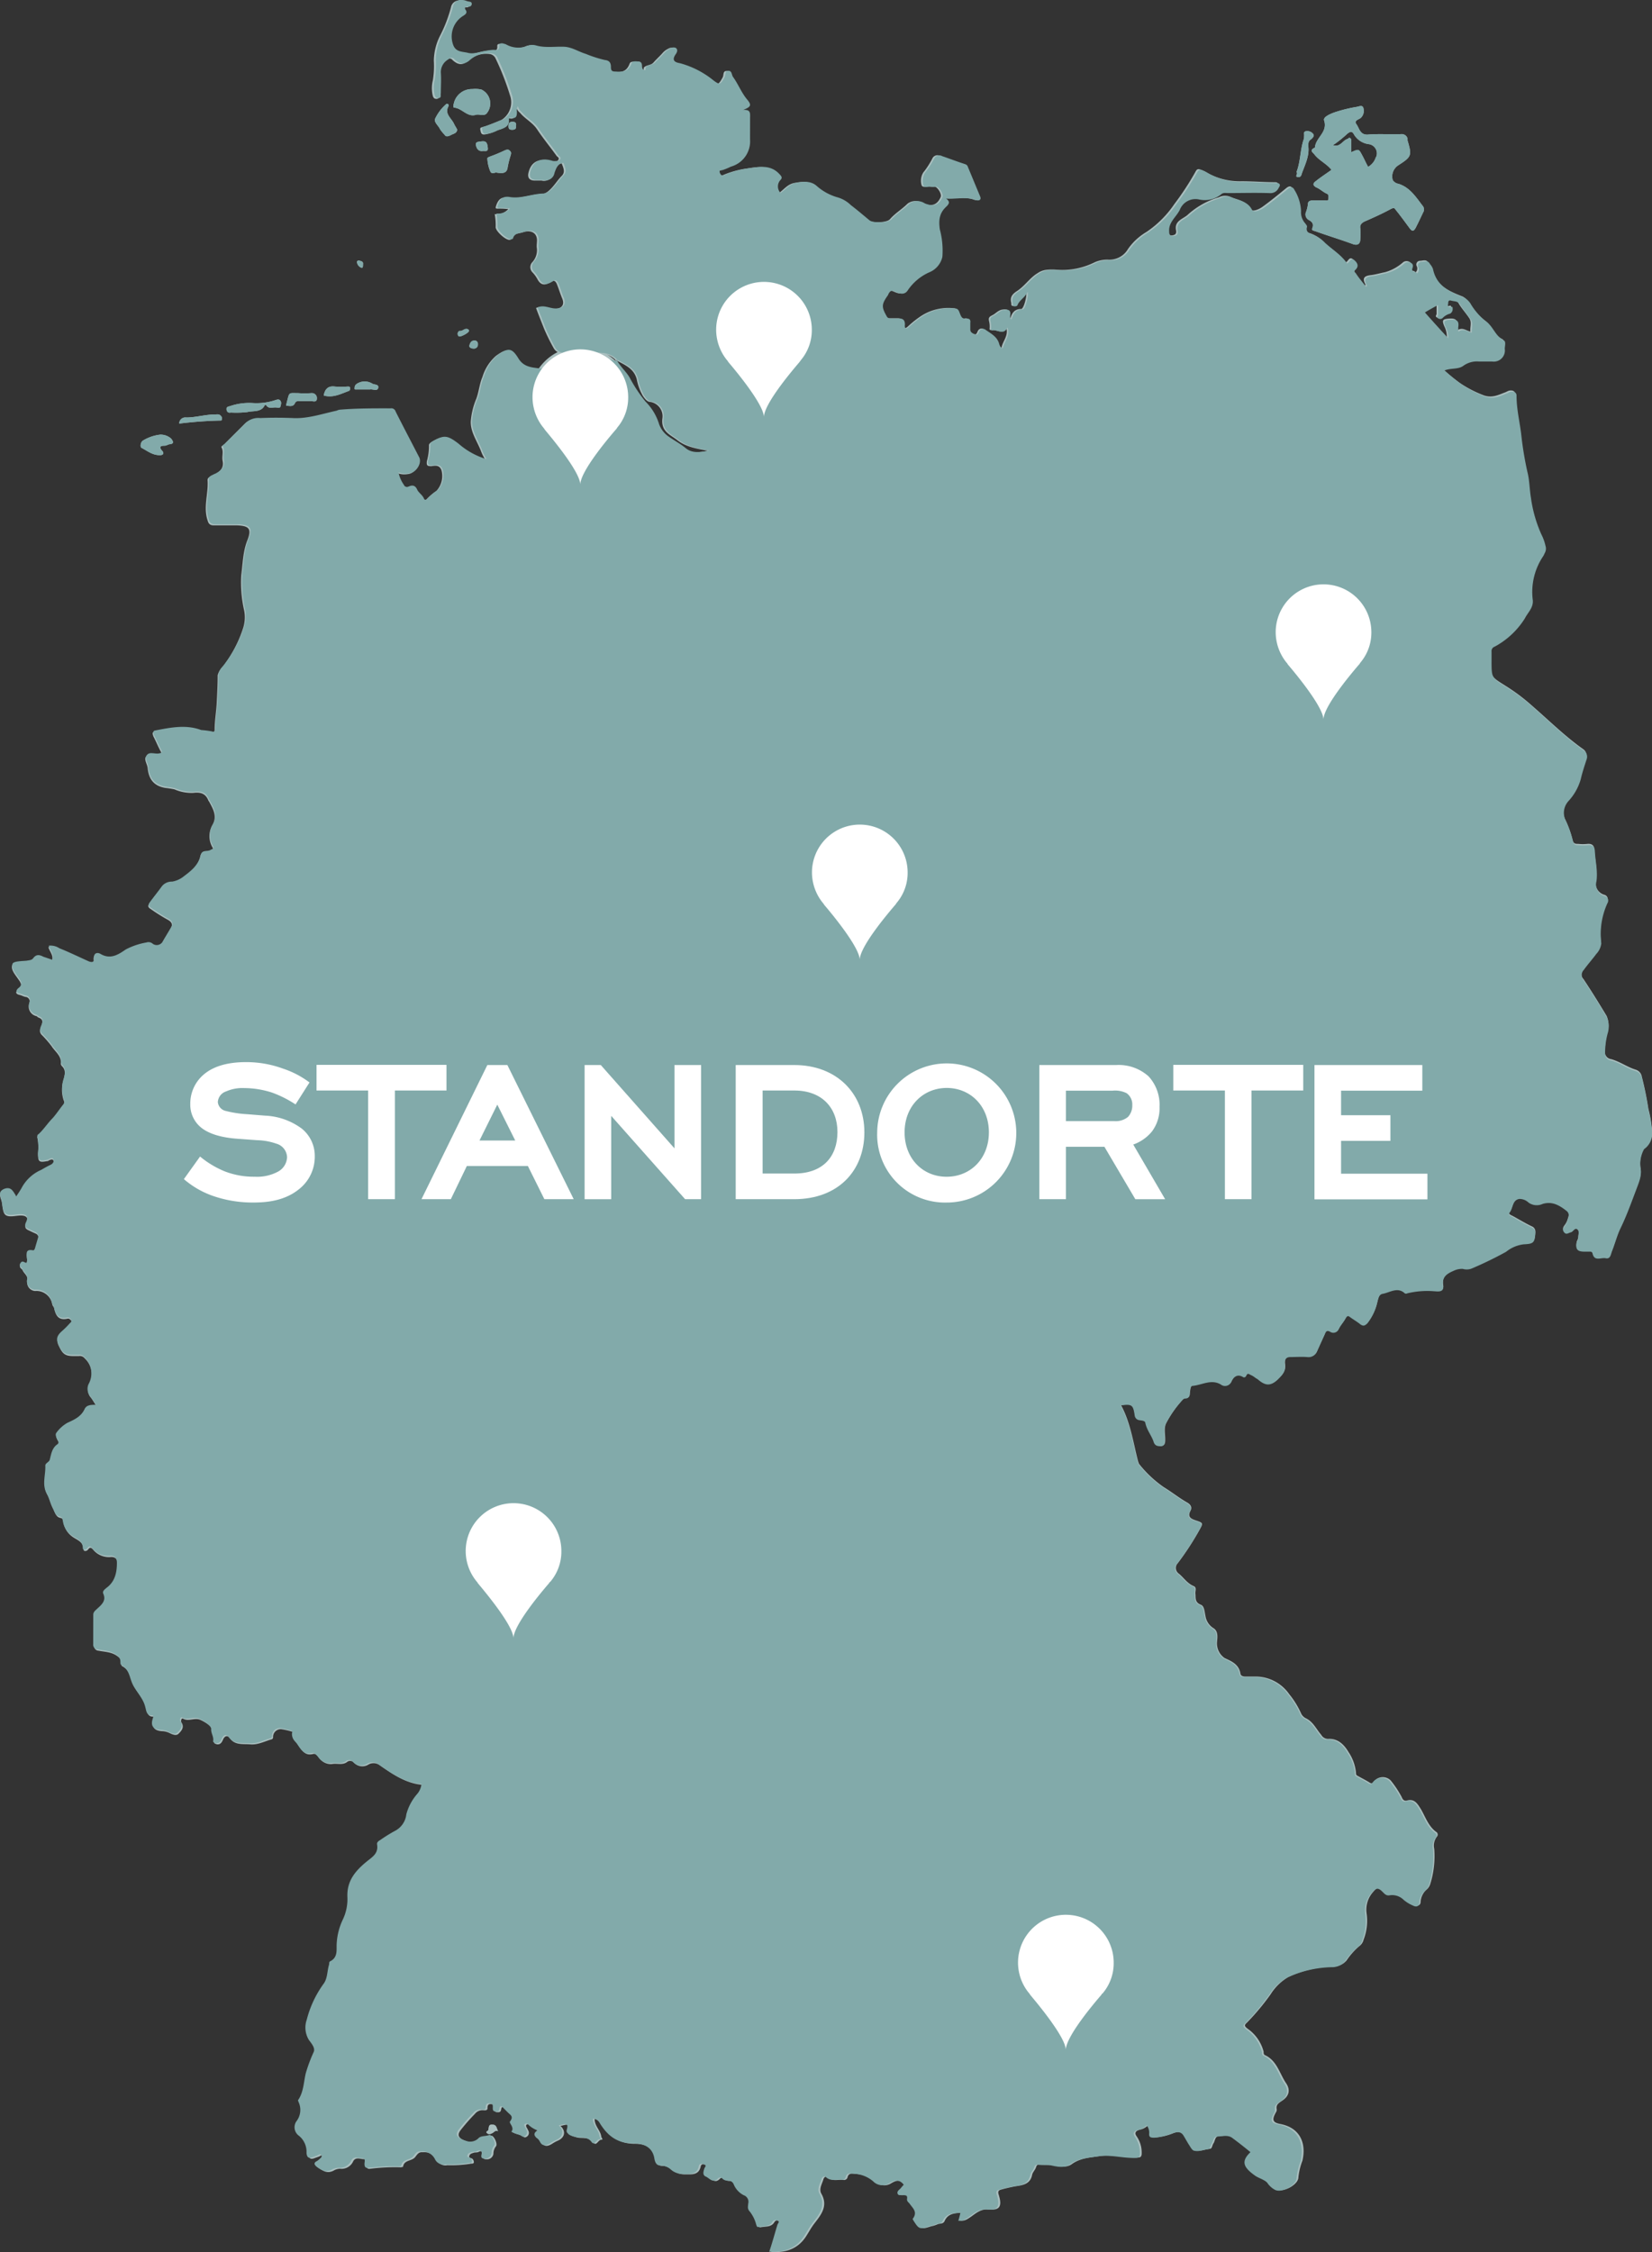 <svg xmlns="http://www.w3.org/2000/svg" xmlns:xlink="http://www.w3.org/1999/xlink" width="309.679" height="422.04" viewBox="0 0 309.679 422.04">
  <rect x="0" y="0" width="309.679" height="422.04" fill="#333333" stroke="none"/>
  <defs>
    <clipPath id="clip-path">
      <rect id="Rechteck_366" data-name="Rechteck 366" width="309.678" height="422.04" fill="none"/>
    </clipPath>
  </defs>
  <g id="Gruppe_3713" data-name="Gruppe 3713" transform="translate(0 -0.002)">
    <g id="Gruppe_3712" data-name="Gruppe 3712" transform="translate(0 0.002)" clip-path="url(#clip-path)">
      <path id="Pfad_731" data-name="Pfad 731" d="M309.72,211.869a22.858,22.858,0,0,0-.661-3.755,61.46,61.46,0,0,0-1.232-6.037,1.638,1.638,0,0,0-1.141-1.322c-1.592-.481-2.914-1.5-4.626-1.982a1.308,1.308,0,0,1-1.141-1.141,13.787,13.787,0,0,1,.481-3.965,4.288,4.288,0,0,0-.18-3c-1.412-2.343-2.824-4.626-4.325-6.879a1.442,1.442,0,0,1,0-1.982c.751-1.051,1.592-1.982,2.343-3a3.414,3.414,0,0,0,.931-1.982,13.972,13.972,0,0,1,1.141-7.539.864.864,0,0,0-.571-1.322,2.256,2.256,0,0,1-1.5-2.733c.27-1.892-.18-3.665-.3-5.557,0-.841-.36-1.322-1.322-1.232a8.157,8.157,0,0,1-1.712,0c-.481,0-.841,0-1.051-.661a19.528,19.528,0,0,0-1.322-3.785,3.315,3.315,0,0,1,.481-3.875,10.125,10.125,0,0,0,2.253-4.055c.3-1.322.751-2.643,1.141-3.875a1.4,1.4,0,0,0-.571-1.5c-3.484-2.463-6.488-5.467-9.792-8.32a34.985,34.985,0,0,0-4.806-3.574c-2.643-1.682-2.733-1.592-2.733-4.806v-1.8a.861.861,0,0,1,.571-.931,15.157,15.157,0,0,0,5.647-5.287c.571-1.141,1.592-1.982,1.5-3.394a11.982,11.982,0,0,1,1.982-8.38c.09-.18.18-.39.27-.571a1.666,1.666,0,0,0,.09-1.322,8.563,8.563,0,0,0-.751-2.073,25.07,25.07,0,0,1-1.982-6.879c-.27-1.592-.27-3.3-.661-4.806a63.667,63.667,0,0,1-1.141-6.7c-.27-2.553-.931-4.986-.931-7.629,0-.571-.39-.751-.841-.751-.481,0-.751.27-1.141.39-1.232.481-2.343,1.021-3.785.571a21.048,21.048,0,0,1-4.626-2.373,36.192,36.192,0,0,1-3.124-2.553c1.232-.481,2.553-.18,3.484-.841a4.347,4.347,0,0,1,3-.841h2.463a2.08,2.08,0,0,0,2.343-2.373c0-.571.27-1.322-.18-1.592-1.592-.751-1.982-2.643-3.394-3.574a12.216,12.216,0,0,1-2.914-3.394,3.379,3.379,0,0,0-1.141-1.021c-2.643-1.021-5.2-2.163-5.857-5.377a3,3,0,0,0-.571-.931c-.36-.751-1.021-.39-1.592-.39a.693.693,0,0,0-.571,1.051.973.973,0,0,1-.27,1.141c-.09-.481-1.141-.09-.841-1.021.18-.481.09-.841-.39-1.021a1.056,1.056,0,0,0-1.141.18,8.519,8.519,0,0,1-3.3,1.8c-.931.18-1.892.481-2.823.571-1.322.18-1.412.751-.841,1.8l-.18.18c-.661-.841-1.322-1.592-1.892-2.463-.09-.18-.481-.36-.18-.661.841-.751.39-1.412-.18-1.892-.661-.481-.841.481-1.322.661-1.051-1.592-2.733-2.553-4.145-3.875a6.34,6.34,0,0,0-2.463-1.592c-.661-.18-1.141-.571-.931-1.322.09-.27-.18-.481-.27-.661a3.11,3.11,0,0,1-.841-2.343,8.21,8.21,0,0,0-1.231-3.965c-.3-.571-.571-.661-1.141-.27-1.5,1.232-3,2.463-4.536,3.574-.661.481-1.892,1.021-2.253.481-.841-1.712-2.463-1.712-3.785-2.343a2.6,2.6,0,0,0-2.163.09,15.007,15.007,0,0,0-5.767,3.214c-.841.841-2.643,1.141-2.253,3,.09.571-.09.841-.751.931-.751,0-.841-.36-.841-.931-.09-1.682,1.322-2.643,1.982-3.965a3.158,3.158,0,0,1,3.574-1.982,4.871,4.871,0,0,0,4.145-.931c.39-.39.841-.27,1.322-.27,2.643,0,5.287-.09,7.93,0a1.677,1.677,0,0,0,1.592-1.051c.3-.36.3-.841-.36-.841-2.073,0-4.145-.18-6.308-.18a12.594,12.594,0,0,1-6.7-1.712,4.52,4.52,0,0,0-1.021-.481c-.3-.09-.571-.18-.841.27a52.538,52.538,0,0,1-4.055,6.218,19.438,19.438,0,0,1-5.2,5.2,11.072,11.072,0,0,0-3.484,3.214,4,4,0,0,1-3.665,1.982,5.743,5.743,0,0,0-2.733.571,13.516,13.516,0,0,1-6.879,1.322,9.957,9.957,0,0,0-1.892,0,3.632,3.632,0,0,0-1.8.661c-1.412.841-2.343,2.343-3.785,3.3-.751.481-1.412,1.051-1.141,2.163.09.27-.09.571.27.661.3,0,.571,0,.661-.27.39-.931,1.412-1.412,1.892-2.463.18.931-.481,3.3-.931,3.3-1.322,0-1.8.841-2.073,1.892-.36-.27-.27-.481-.27-.751.18-1.141-.481-1.141-1.232-1.021s-1.232.751-1.8,1.021c-.481.27-.841.39-.661,1.141a4.228,4.228,0,0,1,.09,1.5c0,.09.18.18.27.18.931-.27,2.073,1.021,2.823-.571.571,1.592-.661,2.643-.841,3.875-.571-.09-.661-.661-.751-.931-.39-1.232-1.5-1.8-2.463-2.463a.767.767,0,0,0-1.232.27c-.18.27-.18.751-.751.571-.481-.18-.931-.39-.931-.931V60.722c.09-.571-.18-.841-.751-.751-.661.09-.931-.27-1.141-.841-.18-.39-.27-.931-.751-1.051A9.384,9.384,0,0,0,172.9,59.4a17.454,17.454,0,0,0-2.643,2.073c-.661.571-.931.36-.841-.39,0-.841-.36-1.141-1.141-1.141h-1.592a.721.721,0,0,1-.661-.36c-1.021-1.8-1.021-2.253.18-3.965.09-.09.09-.27.18-.36.27-.481.481-.571,1.051-.39.841.39,1.892.841,2.553-.27a9.6,9.6,0,0,1,3.965-3.3,4.073,4.073,0,0,0,2.463-2.914,15.389,15.389,0,0,0-.481-5.106c-.27-1.8-.09-3.124,1.232-4.325.571-.571.661-.931-.09-1.5,1.892.18,3.785-.39,5.557.27.481.18,1.141.09.841-.661l-2.253-5.377c-.09-.18-.09-.481-.571-.661-1.5-.481-2.914-1.021-4.325-1.5a1.067,1.067,0,0,0-1.5.481,15.305,15.305,0,0,1-1.712,2.643,2.958,2.958,0,0,0-.3,2.343c.18.571,1.051.18,1.5.27a3.207,3.207,0,0,0,.931,0c.571.09,1.412,1.412,1.141,1.982-.661,1.5-1.712,1.8-3.3,1.141a2.52,2.52,0,0,0-2.914.09c-1.051,1.051-2.343,1.8-3.3,2.914-.571.661-3.484.751-4.145.18-1.141-.931-2.253-1.892-3.484-2.823a5.914,5.914,0,0,0-2.343-1.412,10.043,10.043,0,0,1-4.055-2.163c-1.141-1.021-2.553-.841-3.965-.571-1.232.27-1.892,1.232-2.824,1.892a1.778,1.778,0,0,1,0-2.463c.481-.481,0-.841-.36-1.232-1.592-1.592-3.574-1.232-5.557-.931a17.235,17.235,0,0,0-4.716,1.322c-.39.18-.661-.18-.751-.481-.18-.481.18-.481.481-.481a11.911,11.911,0,0,0,1.592-.661,4.911,4.911,0,0,0,3.574-5.106V22.455c0-.841.18-1.712-1.412-1.5,1.592-.571,1.712-.931.931-1.892-1.141-1.322-1.712-2.914-2.733-4.325-.27-.36-.18-1.141-.841-1.141-.751,0-.481.751-.751,1.232-.751,1.322-.841,1.5-2.073.571a17,17,0,0,0-6.308-3.214c-1.141-.18-1.5-.661-.751-1.712.27-.39.391-.841,0-1.141a1.118,1.118,0,0,0-1.051.09,3.219,3.219,0,0,0-1.021.751c-.571.661-1.232,1.232-1.8,1.892-.481.481-1.232.39-1.712.841-.18.18.09.751-.36.571-.3-.09-.39-.481-.39-.751,0-.481-.18-.841-.661-.841s-1.141-.18-1.322.39c-.571,1.5-1.592,1.592-2.914,1.5-.661,0-.931-.09-.931-.841,0-.661-.18-1.232-1.141-1.322a22.446,22.446,0,0,1-3.574-1.141c-1.322-.39-2.553-1.232-3.965-1.322-1.8-.09-3.665.27-5.467-.27a2.838,2.838,0,0,0-1.232,0A4.682,4.682,0,0,1,94.5,8.7a5.4,5.4,0,0,0-.661-.18c-.27,0-.571,0-.571.39.09,1.051-.571.841-1.141.841a10.661,10.661,0,0,0-1.412.18c-1.141.18-2.163.661-3.3.39-1.051-.27-2.343-.09-2.824-1.592a4.537,4.537,0,0,1,1.982-5.377c.39-.27.661-.481.481-.931-.481-.661-.09-.751.481-.751a.521.521,0,0,0,.571-.481c0-.39-.18-.39-.481-.481-.36,0-.751-.27-1.141-.27a1.537,1.537,0,0,0-1.892,1.232,26.491,26.491,0,0,1-1.982,5.2,10.67,10.67,0,0,0-1.232,4.806,16.579,16.579,0,0,1-.18,3.665,6.107,6.107,0,0,0-.09,2.553c.09.481.18.931.751.931.661,0,.39-.571.481-.931,0-1.232.09-2.553,0-3.785a2.711,2.711,0,0,1,1.412-2.553.712.712,0,0,1,1.141,0c.841.751,1.712,1.141,2.824.18A5.143,5.143,0,0,1,91.77,10.41a1.444,1.444,0,0,1,1.141.751,49.718,49.718,0,0,1,2.854,7.359,3.9,3.9,0,0,1-1.682,4.235c-1.141.481-2.253.931-3.394,1.322-.39.09-.751.09-.571.661.09.481.18.841.841.751a6.65,6.65,0,0,0,2.253-.751c.931-.27,2.073-.571,1.892-1.982,0-.27.27-.27.481-.27.931.18,1.021-.36,1.021-1.141a1.544,1.544,0,0,1,.18-1.051,2.127,2.127,0,0,0,.751,1.141c.931,1.141,2.343,1.8,3.214,3.124,1.141,1.712,2.463,3.3,3.665,4.986.18.18.571.36.27.751-.18.27-.481.27-.841.27a1.62,1.62,0,0,1-.751-.09c-2.073-.571-3.484.18-3.965,2.163-.24.991.18,1.5,1.232,1.5h1.232a1.655,1.655,0,0,0,2.073-1.322c.27-.751.571-1.8,1.682-1.892.27.751.751,1.592,0,2.343-.841.841-1.412,1.892-2.373,2.733a2.62,2.62,0,0,1-1.232.661c-2.163,0-4.325,1.051-6.518.661-1.322-.18-1.8.481-2.163,1.5-.18.571-.09.571.39.571a13.953,13.953,0,0,1,1.892.09,3.016,3.016,0,0,1-2.553.931,11.621,11.621,0,0,1,.18,2.463c0,.751,1.892,2.463,2.643,2.373l.27-.09c.27-1.141,1.322-1.051,2.163-1.322,1.412-.481,2.463,0,2.643,1.141.09.571-.09,1.232,0,1.8a3.33,3.33,0,0,1-.841,2.643,1.36,1.36,0,0,0,0,1.892,5.956,5.956,0,0,1,.961,1.322c.661,1.232,1.5,1.141,2.553.481.571-.39.841-.09,1.051.36.39.931.661,1.892,1.021,2.733.481,1.141,0,1.892-1.322,1.982-1.232.09-2.343-.751-3.574-.18.481,1.322,1.021,2.643,1.5,3.875a37.55,37.55,0,0,0,1.712,3.484c.571,1.141,1.592,1.322,3,1.141a25.461,25.461,0,0,1,5.857,0,4.3,4.3,0,0,1,3,1.412,1.587,1.587,0,0,1-.751,0,8.194,8.194,0,0,0-4.806.09,20.786,20.786,0,0,1-9.251,1.412c-1.412-.18-2.914-.27-3.875-1.892-1.232-1.982-1.892-1.982-3.875-.571a8.482,8.482,0,0,0-2.553,3.965c-.571,1.322-.661,2.733-1.141,4.055a13.691,13.691,0,0,0-1.051,4.235c-.09,1.982,1.141,3.665,1.892,5.557a8.006,8.006,0,0,0,.841,1.682,14.085,14.085,0,0,1-5.287-2.914c-1.982-1.5-2.643-1.682-4.716-.481-.27.18-.571.39-.571.661a10.191,10.191,0,0,1-.39,3c-.09.841.09.931.841.931.751-.09,1.5-.27,1.892.751a4.122,4.122,0,0,1-.931,3.875A10.638,10.638,0,0,0,80,93.883c-.27.27-.571.27-.661,0-.27-.661-.931-1.051-1.232-1.592-.36-.841-.841-1.051-1.682-.661a.637.637,0,0,1-.841-.27v-.03a6.143,6.143,0,0,1-1.051-2.373,3.72,3.72,0,0,0,1.982.18c1.322-.09,2.463-1.892,1.892-3-1.5-2.914-3-5.737-4.446-8.591a.825.825,0,0,0-.931-.571c-3.214,0-6.428,0-9.522.27a1.812,1.812,0,0,0-.571.18c-2.643.571-5.287,1.5-8.02,1.412-2.073-.09-4.235-.09-6.308,0a3.456,3.456,0,0,0-2.553.751L42,83.64c-.18.18-.571.27-.39.571.39.751,0,1.592.18,2.463.27,1.322-.481,1.982-1.5,2.553-.27.09-.571.27-.841.39-.27.18-.481.27-.481.661.18,2.553-.841,4.986,0,7.539.18.661.481.931,1.141.931h4.325c2.373.09,2.823.661,1.982,2.823s-.841,4.325-1.141,6.518a23.548,23.548,0,0,0,.481,6.308,6.532,6.532,0,0,1-.09,3.484,23.367,23.367,0,0,1-3.875,7.359,3.556,3.556,0,0,0-.931,1.592c0,1.712-.09,3.394-.18,5.2-.09,1.682-.39,3.3-.39,4.986,0,.36-.18.751-.571.571a16.309,16.309,0,0,0-2.073-.27c-2.823-1.051-5.647-.481-8.591.09-.571.09-.36.481-.27.841.481.931.841,1.8,1.322,2.733.36.571.09.661-.481.751-.751.09-1.682-.36-2.163.3-.481.571.18,1.412.27,2.163.18,2.073,1.141,3.394,3.3,3.755a16.88,16.88,0,0,1,1.712.27,8.024,8.024,0,0,0,3.574.661c1.412-.18,2.343.18,2.823,1.5l.09.09c.751,1.412,1.592,2.733.661,4.415a4.144,4.144,0,0,0-.09,4.055c.39.661.09.571-.39.841-.571.36-1.592-.09-1.8.931-.39,1.8-1.712,2.914-3.124,3.965a4.751,4.751,0,0,1-2.253,1.051,2.343,2.343,0,0,0-1.892.841c-.751,1.051-1.592,2.073-2.343,3.124-.27.36-.18.661.27.931a33.909,33.909,0,0,0,3.3,2.073c.661.391.931.841.481,1.592-.481.841-1.021,1.712-1.5,2.553a1.293,1.293,0,0,1-1.892.571,1.213,1.213,0,0,0-1.232-.27,13.14,13.14,0,0,0-3.875,1.322c-1.5,1.051-2.914,1.892-4.716.841-.481-.3-1.322-.3-1.232.841.09.751-.39.751-.931.571-1.892-.841-3.665-1.712-5.557-2.463a2.976,2.976,0,0,0-1.982-.481c.18.841,1.021,1.5.661,2.643l-1.682-.571c-.751-.391-1.322-.481-1.892.27-.27.39-.751.39-1.232.481-.931.09-2.463.09-2.643.571-.3.841.571,1.8,1.141,2.643.481.661.841,1.232,0,1.892-.481.39-.661.841.27,1.051.39.09.661.27,1.051.36a.837.837,0,0,1,.751,1.141,1.836,1.836,0,0,0,1.322,2.463c.09,0,.18.18.39.27.751.27.841.661.571,1.5-.18.481-.571,1.051,0,1.712a21.2,21.2,0,0,1,1.892,2.163c.661,1.051,1.892,1.8,1.712,3.3a.931.931,0,0,0,.18.39c.841.751.571,1.712.36,2.553a6.108,6.108,0,0,0,0,3.875,1,1,0,0,1-.18,1.141c-.661.841-1.232,1.712-1.892,2.463-.931.931-1.712,2.163-2.643,3a.406.406,0,0,0-.18.571,9.9,9.9,0,0,1,.09,2.823c0,1.5.18,1.712,1.682,1.412.09,0,.27,0,.27-.09.36-.18.841-.36.931,0,.18.39-.09.841-.571,1.051-.571.27-1.141.6-1.712.931a7.588,7.588,0,0,0-3.665,3.394A17.875,17.875,0,0,1,3.1,224.785c-.09-.18-.09-.27-.18-.36-.481-.751-.841-1.5-2.073-1.051-1.232.571-.661,1.322-.481,2.073.18.841.18,2.163.751,2.553.661.481,1.892.09,2.823.09,1.141,0,1.5.481,1.021,1.5-.36.751-.09,1.051.571,1.322.36.18.751.36,1.232.571a.83.83,0,0,1,.481.931c-.18.661-.39,1.322-.571,1.982-.09.3-.18.481-.39.481-1.412-.27-1.232.571-1.141,1.5a1.364,1.364,0,0,1-.09.841c-.39,0-.751-.571-1.141.09-.36.571.18.661.39,1.051.27.661,1.141,1.051.841,2.163a1.6,1.6,0,0,0,1.5,1.712,3,3,0,0,1,3.214,2.553c.09.3.36.481.36.751.3,1.322.841,2.253,2.463,1.892.36-.09.571.18.751.39.18.39-.09.571-.27.751a15.635,15.635,0,0,1-1.412,1.412c-.841.751-1.232,1.412-.661,2.553.661,1.412,1.141,1.892,2.643,1.892h1.141a1.094,1.094,0,0,1,1.021.39,4.163,4.163,0,0,1,.841,5.106,2.13,2.13,0,0,0,.18,2.073c.481.571.751,1.141,1.232,1.8-.931,0-1.8,0-2.163.841-.661,1.412-1.982,1.982-3.214,2.553A6.573,6.573,0,0,0,10.7,269.09c-.27.39.09,1.051.39,1.5a.643.643,0,0,1-.09.571c-1.051.661-1.232,1.8-1.5,2.914-.09.481-.841.661-.841,1.141.09,1.712-.661,3.574.27,5.2.481.841.661,1.892,1.141,2.733.27.571.481,1.412,1.232,1.592.571.09.571.391.661.841a3.96,3.96,0,0,0,1.592,2.643c.841.661,2.163.931,2.163,2.463,0,.36.571.36.841,0,.36-.481.571-.391.931,0A3.852,3.852,0,0,0,20.7,292.1c.841-.09,1.412.27,1.412,1.322,0,1.892-.39,3.574-1.982,4.716-.3.27-.751.571-.571,1.051.571,1.232-.18,1.982-1.021,2.733-.39.391-.841.661-.841,1.232v5.557a.861.861,0,0,0,.841.931c1.322.27,2.643.18,3.875,1.322.661.661.18,1.412.571,1.592,1.592.841,1.5,2.553,2.253,3.875s1.892,2.463,2.253,4.055c.18.571.18,1.592,1.322,1.5.18,0,.18.27.09.571-.481,1.412.09,2.073,1.5,2.163a3.391,3.391,0,0,1,1.322.3c.571.27,1.322.661,1.8.18s1.141-1.141.571-2.073c-.18-.18-.09-.931.27-.751,1.021.571,2.073-.18,3.124.18.931.391,2.463,1.322,2.343,2.073,0,.751.481,1.322.39,2.073-.09.36.18.36.481.481.661.09.931-.36,1.141-.841.27-.661.751-.931,1.232-.39.931,1.412,2.343,1.141,3.755,1.231,1.5.18,2.823-.571,4.145-.931a.388.388,0,0,0,.27-.391,1.434,1.434,0,0,1,1.592-1.5,15.6,15.6,0,0,1,2.073.481c.09,0,.18.27.09.36a1.9,1.9,0,0,0,.661,1.712c.841,1.051,1.322,2.553,3.124,2.073.481-.09.751.36,1.051.661a2.609,2.609,0,0,0,2.463,1.232c.931-.18,1.982.27,2.823-.39a.918.918,0,0,1,1.232.09,2.151,2.151,0,0,0,2.823.36,1.948,1.948,0,0,1,2.073.18c2.463,1.712,4.9,3.395,8.02,3.665a3.4,3.4,0,0,1-.751,1.8,9.518,9.518,0,0,0-2.073,3.875,3.967,3.967,0,0,1-2.163,3.124,28,28,0,0,0-2.733,1.712c-.36.18-.661.481-.571.841.27,1.712-.931,2.343-1.982,3.214-2.073,1.712-3.665,3.574-3.574,6.518a8.927,8.927,0,0,1-.841,4.325,11.862,11.862,0,0,0-1.141,4.446c-.09,1.142.3,2.644-1.232,3.395-.18.09-.18.39-.18.571-.39,1.232-.27,2.643-1.051,3.664a19.812,19.812,0,0,0-3.124,6.7,4.461,4.461,0,0,0,.39,3.785c.481.66,1.232,1.5.931,2.253a28.629,28.629,0,0,0-1.5,4.055c-.39,1.712-.39,3.484-1.412,4.986-.09.09.09.271.09.391a3.474,3.474,0,0,1-.39,3.574,1.955,1.955,0,0,0,.481,2.733,3.878,3.878,0,0,1,1.412,3.214c.09.931.481,1.051,1.232.751l.841-.3c.18-.09.481-.36.661-.09.27.391-.09.571-.27.751a3.032,3.032,0,0,1-.481.39c-.751.36-.481.751,0,1.142.841.571,1.592,1.051,2.733.481a2.459,2.459,0,0,1,1.232-.36,2.386,2.386,0,0,0,2.463-1.412c.481-.841,1.322-.391,1.982-.391.751,0,.481.661.481,1.051,0,.571.18.841.751.751a36.531,36.531,0,0,1,5.737-.27c.12-.03.27-.06.39-.09.18-1.322,1.592-1.021,2.253-1.8.39-.48.661-1.021,1.412-.931a2.648,2.648,0,0,1,2.643,1.411,1.793,1.793,0,0,0,1.982,1.021,23.232,23.232,0,0,0,4.325-.27c.18-.09.571.09.661-.27a.932.932,0,0,0-.27-.661c-.18-.18-.751-.09-.571-.571.09-.391.571-.481.841-.571s.661,0,.931-.18c.661-.3,1.021.09.841.661-.18.841.36.751.841.751a1.211,1.211,0,0,0,1.051-1.021,2.226,2.226,0,0,1,.481-1.412c.39-.481-.481-2.163-.931-1.982-.661.27-1.592.09-2.073.661a2.192,2.192,0,0,1-2.163.481c-1.592-.481-2.373-1.051-1.412-2.253a35.674,35.674,0,0,1,2.643-3,1.772,1.772,0,0,1,1.592-.661c.27,0,.751.09.751-.391,0-.571.18-.841.751-.751.661,0,.571.481.571.841,0,.27,0,.661.481.661.27,0,.661.09.751-.481.09-.661.39-.571.751-.18l.841.841c.481.481,1.141.751.39,1.712-.18.3.931,1.141.27,1.892.571.391,1.412.391,1.982.841.18.18.481.09.751-.18a.863.863,0,0,0,.18-.841,5.876,5.876,0,0,0-.39-.751c-.09-.18-.18-.481.09-.571a.471.471,0,0,1,.481.09,4.731,4.731,0,0,0,1.8,1.141c-.661.481-.751.841-.18,1.412a1.772,1.772,0,0,1,.661.751c.481.931,1.232.661,1.892.27a7.13,7.13,0,0,1,1.021-.571c1.412-.571,1.682-1.8.571-2.823a1.354,1.354,0,0,0,.481-.09c1.141-.27,1.322-.09,1.051.931a.6.6,0,0,0,.18.661c.36.481.841.481,1.322.661,1.021.27,2.253-.18,3.124.931.571.841.931-.481,1.5-.481.481,0,0-.36,0-.661-.18-1.141-1.232-1.892-1.232-3.214a1.6,1.6,0,0,1,1.232.751c1.412,2.343,3.214,3.875,6.218,3.875,1.592,0,3.574.391,4.055,2.644.09.571.27,1.592,1.232,1.5a3.064,3.064,0,0,1,1.982.841,3.4,3.4,0,0,0,2.253.751c1.232,0,2.553.18,2.914-1.5.09-.571.751-.391,1.021-.27.481.18.09.481,0,.751-.18.571-.36,1.232.27,1.5.661.27,1.322,1.322,2.253.39a.562.562,0,0,1,.751-.12c.03.03.09.06.12.12a1.335,1.335,0,0,0,1.051.36,1.113,1.113,0,0,1,1.051.661,4,4,0,0,0,1.892,2.073,1.3,1.3,0,0,1,.841,1.592c0,.391-.18.841.18,1.322a6.493,6.493,0,0,1,1.322,2.553c.09.3.18.571.481.481.931-.18,1.982,0,2.553-.931a.669.669,0,0,1,.931-.27c.571.18.09.481,0,.841-.481,1.592-.931,3.3-1.5,4.986,2.733.18,4.9-.571,6.4-2.733.571-.841,1.051-1.8,1.712-2.643,1.232-1.592,2.553-3.214,1.322-5.467-.571-.931.09-1.892.36-2.823.09-.3.481-.661.841-.3.931.841,1.982.3,3,.481a.676.676,0,0,0,.661-.481c.18-.841.841-.751,1.5-.661a5.95,5.95,0,0,1,3.665,1.412,2.4,2.4,0,0,0,3,.36c.931-.571,1.892-.841,2.733.27a6.009,6.009,0,0,0-.571.661c-.27.27-.751.571-.571,1.021s.661.18,1.021.27c.481,0,.841,0,.751.661-.09.48.27.66.481.931.571.841,1.5,1.5.661,2.733-.18.18,0,.27.09.481,1.021,1.592,1.141,1.592,2.914,1.021a5.858,5.858,0,0,0,1.232-.391c.481-.18,1.051,0,1.322-.661.661-1.411,1.982-1.411,3.3-1.5a13.509,13.509,0,0,1-.391,1.5,2.14,2.14,0,0,0,1.322-.3c1.322-.751,2.253-1.982,4.055-1.8,1.982.18,2.463-.571,1.892-2.553-.09-.36-.39-.931.27-1.141.931-.27,1.892-.481,2.823-.661,1.322-.18,2.733-.391,3.094-2.073.09-.571.571-.931.751-1.5.09-.27.18-.481.571-.481.841.09,1.592,0,2.463.09,1.232.27,2.643.571,3.665-.18,1.592-1.142,3.394-1.232,5.2-1.5,2.343-.391,4.716.36,7.059.27.661,0,.841-.18.841-.841a5.323,5.323,0,0,0-.931-3.124c-.481-.66-.18-1.021.481-1.231a3.031,3.031,0,0,0,1.712-.931,2.3,2.3,0,0,1,.481,1.5c-.09.751.27.841.931.841a11.041,11.041,0,0,0,3.394-.841c.661-.18,1.5-.481,2.073.39.36.571.661,1.141,1.021,1.712.27.391.571,1.021.931,1.141.931.27,1.8-.18,2.733-.27.39,0,.39-.751.661-1.051.27-.481.27-1.232.931-1.322.931,0,2.073-.391,2.914.27,1.141.841,2.253,1.712,3.394,2.643-1.892,1.8-1.232,2.914.931,4.446.751.481,1.8.751,2.253,1.322a3.967,3.967,0,0,0,1.5,1.322c1.412.571,3.965-1.021,3.965-2.253a12.172,12.172,0,0,1,.751-3.124c.751-3.214-.36-6.128-4.055-6.879-1.5-.27-1.712-.751-.931-2.163a.989.989,0,0,0,.18-.571c-.18-.841.27-1.141.931-1.592,1.322-.841,1.712-1.982.841-3.3-1.232-1.8-1.712-4.235-3.965-5.287-.27-.09-.27-.39-.27-.661a7.517,7.517,0,0,0-2.914-4.235c-.931-.661-.571-.841-.09-1.322a44.582,44.582,0,0,0,4.325-5.2,9.656,9.656,0,0,1,3.3-3.214,20.932,20.932,0,0,1,8.38-1.982,3.192,3.192,0,0,0,2.553-1.141,13.292,13.292,0,0,1,2.343-2.643,2.091,2.091,0,0,0,.841-1.232,9.734,9.734,0,0,0,.571-4.9,4.966,4.966,0,0,1,1.141-3.965c.841-1.021,1.232-1.141,2.163-.18.391.391.661.661,1.232.571a3.041,3.041,0,0,1,2.643.841,6.742,6.742,0,0,0,1.712,1.051c.661.36,1.232.18,1.232-.571a3.288,3.288,0,0,1,1.141-2.253,2.318,2.318,0,0,0,.661-1.021,17.591,17.591,0,0,0,.751-6.608,2.714,2.714,0,0,1,.481-2.253.608.608,0,0,0,0-.841c-1.5-1.021-2.073-2.733-2.914-4.235-.661-1.051-1.232-2.163-2.733-1.712-.481.09-.751-.18-.931-.661a18.8,18.8,0,0,0-2.073-3.124,2.1,2.1,0,0,0-3.124.18c-.18.27-.39.481-.751.27-.751-.481-1.5-.841-2.343-1.322a.442.442,0,0,1-.27-.481,8.413,8.413,0,0,0-1.412-3.965c-.841-1.412-1.982-2.553-3.785-2.463a1.442,1.442,0,0,1-1.322-.751c-.931-1.051-1.5-2.463-2.914-3.124a1.9,1.9,0,0,1-.841-.841,15.98,15.98,0,0,0-2.253-3.665,7.7,7.7,0,0,0-6.037-3.3h-2.163c-.39,0-.841-.09-.931-.481-.27-1.8-1.592-2.343-3-3a3.344,3.344,0,0,1-1.412-2.914c.09-1.051.27-2.163-.751-2.733a3.276,3.276,0,0,1-1.412-2.253c-.18-.751-.18-1.8-.841-2.073-1.232-.481-.931-1.322-1.051-2.163,0-.481.27-1.051-.27-1.322-1.232-.481-1.892-1.592-2.823-2.343a1.3,1.3,0,0,1-.18-1.982,52.537,52.537,0,0,0,4.055-6.218c.751-1.322.661-1.322-.751-1.8-.751-.27-1.592-.571-.931-1.8.27-.481.18-1.051-.571-1.5-1.5-.841-2.914-1.982-4.446-2.914a21.655,21.655,0,0,1-4.536-4.235c-.18-.18-.18-.39-.27-.571-.931-3.574-1.412-7.269-3.214-10.573,2.163-.3,2.343-.09,2.643,1.892a1,1,0,0,0,.751.841c.481.09,1.141.09,1.232.481.27,1.412,1.232,2.463,1.592,3.665.27.751.841.751,1.412.751.661-.09.661-.661.661-1.232,0-1.051-.27-2.073.18-3a20.808,20.808,0,0,1,3.124-4.446.781.781,0,0,1,.481-.27c.751,0,.841-.481.841-1.051.09-.481.09-1.322.571-1.322,1.8-.18,3.484-1.322,5.287-.27a1.263,1.263,0,0,0,1.982-.571c.36-.751,1.051-1.5,2.163-.841a.373.373,0,0,0,.571-.18c.27-.661.571-.36.931-.18.481.18.841.571,1.232.751,1.322,1.141,2.343,1.5,3.875,0,.841-.841,1.412-1.5,1.232-2.733-.09-.751.09-1.412,1.051-1.412,1.051,0,2.073-.09,3.214,0a1.7,1.7,0,0,0,1.8-1.141l1.412-3.124c.18-.481.391-.841,1.021-.481a1.081,1.081,0,0,0,1.592-.481c.36-.751.931-1.322,1.322-2.073.27-.481.481-.481.841-.18.661.481,1.322.841,1.892,1.322.571.391.841.27,1.322-.18a9.835,9.835,0,0,0,1.892-4.145c.18-.571.27-1.322,1.051-1.412,1.322-.27,2.733-1.322,4.055-.09a.461.461,0,0,0,.481,0,16.113,16.113,0,0,1,5.106-.39c.36,0,1.8.3,1.592-.931-.27-1.712.661-2.343,1.982-2.914a3.525,3.525,0,0,1,1.712-.36,2.555,2.555,0,0,0,1.712-.09,69.6,69.6,0,0,0,6.4-3.124,6.467,6.467,0,0,1,3.3-1.412c1.8-.09,2.073-.27,2.163-2.073a1.054,1.054,0,0,0-.571-1.051c-1.232-.571-2.463-1.322-3.665-1.982-.36-.18-.931-.36-.571-.841.661-.841.481-2.343,1.8-2.553a2.422,2.422,0,0,1,1.712.661,2.619,2.619,0,0,0,2.643.27c1.8-.571,3.214.27,4.536,1.322.571.481.391,1.141.18,1.712a3.4,3.4,0,0,1-.571,1.141c-.3.39-.481.751,0,1.232.36.36.751,0,1.141-.09.481-.09.751-.931,1.232-.571.481.39.18,1.141.18,1.712a2.519,2.519,0,0,1-.27.751c-.27,1.232.09,1.712,1.412,1.712h.991c.27,0,.481,0,.571.39.36,1.5,1.592.661,2.463.841s.931-.661,1.141-1.232c.571-1.412.931-2.914,1.592-4.325,1.141-2.343,1.982-4.716,2.914-7.179.481-1.322,1.141-2.733.841-4.055a5.961,5.961,0,0,1,.661-3.665,3.571,3.571,0,0,0,1.472-3.514M128.3,84.271c-1.051-.841-2.163-1.412-3.214-2.163a4.882,4.882,0,0,1-1.712-2.253,10.165,10.165,0,0,0-2.553-4.235,26.982,26.982,0,0,1-3-4.536c-.751-1.232-1.892-2.163-2.463-3.394,1.592.931,3.484,1.5,4.055,3.665a10.331,10.331,0,0,0,1.141,3.124c.39.571.841,1.141,1.412,1.141a2.719,2.719,0,0,1,2.253,3.124c-.27,2.463,1.5,3,2.823,4.055,1.682,1.322,3.785,1.592,5.737,1.982-1.562.27-3.154.631-4.476-.511M266.887,58.649c.751-.481,1.592-.931,2.463-1.412V59.13c0,.18-.36.481.09.661a.688.688,0,0,0,.751-.09,2.876,2.876,0,0,1,1.412-.841.984.984,0,0,0,.481-.931c0-.661-.391-.18-.571-.3-.481-.09-.27-.481-.27-.751s.09-.571.481-.481c.571.18,1.322.09,1.712.661.571,1.021,1.412,1.892,2.073,2.914.481.751.09,1.592.18,2.463-.841-.18-1.5-.931-2.553-.18v-.841c.18-1.141-.18-1.5-1.412-1.412s-1.412.27-.931,1.412a4.4,4.4,0,0,1,.481,2.073c-1.532-1.652-2.974-3.244-4.385-4.836" transform="translate(-0.054 -0.295)" fill="#aabfbf"/>
      <path id="Pfad_732" data-name="Pfad 732" d="M816.4,75.194c.841,1.141,2.253,1.712,3.214,2.914-1.051.751-2.073,1.412-3,2.163-.481.36-.571.751.18,1.141.661.27,1.232.841,1.892,1.141.481.18.36.571.36.931,0,.481-.36.36-.661.36h-2.343c-.48,0-.841.18-.841.661A6.182,6.182,0,0,1,814.8,86.1a1.181,1.181,0,0,0,.571,1.412c.661.36.931.751.661,1.5-.18.39.09.481.481.571,2.343.841,4.806,1.592,7.179,2.463.841.27,1.322-.09,1.322-.931a11.943,11.943,0,0,0,0-2.073c-.09-.571.18-.931.751-1.232,1.712-.751,3.394-1.5,4.986-2.373.36-.18.661-.27.841.09.931,1.141,1.8,2.343,2.643,3.484.481.661.751.661,1.141,0,.481-.931.931-1.892,1.412-2.914a1.046,1.046,0,0,0,0-1.141c-1.322-1.712-2.463-3.574-4.626-4.235a1.644,1.644,0,0,1-1.051-.661,2.472,2.472,0,0,1,1.051-2.823c2.463-1.592,2.553-1.8,1.712-4.626v-.36a1.121,1.121,0,0,0-1.141-.841c-2.073.09-4.235-.09-6.308.09-1.5.09-1.592-1.232-2.163-1.982-.481-.661.481-.841.841-1.141a1.833,1.833,0,0,0,.48-1.892c-.18-.571-.751-.27-1.231-.18a27,27,0,0,0-3.875.931c-.931.3-2.463.931-2.253,1.592.751,2.253-1.592,3.214-1.712,5.106-1.141.511-.391.9-.12,1.262m6.218-3.875c.481-.36.841-.571,1.232.18a3.791,3.791,0,0,0,2.823,1.8,1.745,1.745,0,0,1,1.442,1.952,1.317,1.317,0,0,1-.21.571,3.046,3.046,0,0,1-1.412,1.712c-.391-.661-.661-1.322-1.021-1.982-.751-1.412-.661-1.412-2.163-.751V72.821c0-.18.09-.481-.18-.661s-.391.18-.571.18c-.841.27-1.322,1.592-2.643,1.141a22.453,22.453,0,0,0,2.7-2.163" transform="translate(-570.018 -46.276)" fill="#aabfbf"/>
      <path id="Pfad_733" data-name="Pfad 733" d="M142.153,251.708a17.84,17.84,0,0,0,3.124-.09c1.021-.27,2.553.09,3.214-1.231.09-.18.18-.09.27-.09.481.841,1.322.36,1.982.481.27,0,.661.18.751-.3.09-.36.18-.751-.09-1.021-.18-.27-.571-.18-.841-.09a11.215,11.215,0,0,1-4.235.571,11.094,11.094,0,0,0-4.325.571c-.27.09-.661.09-.661.571.06.451.27.751.811.631" transform="translate(-98.887 -174.4)" fill="#aabfbf"/>
      <path id="Pfad_734" data-name="Pfad 734" d="M809.284,90.412c.481.09.661-.27.751-.661.571-1.592,1.412-3.214,1.231-4.986,0-.571-.09-1.051.481-1.412.3-.27.751-.661.391-1.051a1.381,1.381,0,0,0-1.322-.481c-.571.09-.27.571-.36.931a1.68,1.68,0,0,1-.09.661c-.661,1.982-.571,4.145-1.322,6.037.33.421-.421.871.24.961" transform="translate(-566 -57.23)" fill="#aabfbf"/>
      <path id="Pfad_735" data-name="Pfad 735" d="M289.132,60.148a2.9,2.9,0,0,0-.931-4.536,5.333,5.333,0,0,0-1.712-.09A3.456,3.456,0,0,0,283,58.346c-.09.27-.09.661.09.661,1.5.09,2.463,1.892,4.145,1.322.661-.12,1.322.3,1.892-.18" transform="translate(-197.956 -38.83)" fill="#aabfbf"/>
      <path id="Pfad_736" data-name="Pfad 736" d="M91.386,275.02c.751,0,.751-.481.39-.841-.751-.841-.09-.931.481-.931.39,0,.661-.27.931-.27.931-.09.661-.571.3-1.051a2.958,2.958,0,0,0-2.073-.751,8.015,8.015,0,0,0-3.124,1.051c-.571.27-.661,1.232-.39,1.412,1.111.571,2.073,1.412,3.484,1.382" transform="translate(-61.396 -189.722)" fill="#aabfbf"/>
      <path id="Pfad_737" data-name="Pfad 737" d="M119.832,259.383c.09-.3-.09-.481-.27-.661-.27-.27-.661-.18-.931-.18-1.892,0-3.665.571-5.467.571a1.151,1.151,0,0,0-1.322,1.141,76.645,76.645,0,0,1,7.72-.571.211.211,0,0,0,.27-.21Z" transform="translate(-78.248 -180.873)" fill="#aabfbf"/>
      <path id="Pfad_738" data-name="Pfad 738" d="M273.862,64.818a.273.273,0,0,0-.36,0,8.457,8.457,0,0,0-2.073,2.733c-.27.661.661,1.322.931,1.982a8.389,8.389,0,0,0,.841,1.021c.27.481.751.27,1.141.09.481-.3,1.141-.3,1.232-1.051-.18-.36-.39-.661-.571-1.021-.481-1.141-1.892-1.892-1.051-3.394a.374.374,0,0,0-.09-.36" transform="translate(-189.865 -45.302)" fill="#aabfbf"/>
      <path id="Pfad_739" data-name="Pfad 739" d="M307.446,93.494c-.9.421-1.8.811-2.733,1.141-.18.09-.571.18-.571.391a7.016,7.016,0,0,0,.571,2.463c.3.571.931.09,1.141.18,1.051.18,1.892.18,2.073-.841a16.633,16.633,0,0,1,.571-2.343c.09-.27.18-.661-.09-.841-.21-.33-.571-.33-.961-.15" transform="translate(-212.786 -65.327)" fill="#aabfbf"/>
      <path id="Pfad_740" data-name="Pfad 740" d="M180.254,247.022a.737.737,0,0,1,.751-.27h2.253c.36,0,1.051.27,1.051-.481a.922.922,0,0,0-.841-1.021h-.21a16.856,16.856,0,0,1-2.463,0c-1.892,0-1.592-.27-2.163,1.892-.03.15-.06.3-.09.481.6-.03,1.352.33,1.712-.6" transform="translate(-124.913 -171.577)" fill="#aabfbf"/>
      <path id="Pfad_741" data-name="Pfad 741" d="M206.7,241.954c.27-.09.27-.27.27-.571s-.27-.27-.481-.27a15.643,15.643,0,0,1-2.373,0c-1.322-.18-1.892.571-2.073,1.682,1.742.481,3.154-.3,4.656-.841" transform="translate(-141.354 -168.671)" fill="#aabfbf"/>
      <path id="Pfad_742" data-name="Pfad 742" d="M221.74,239.488H224.2c.481-.09,1.322.39,1.5-.27.18-.751-.751-.571-1.141-.841a2.7,2.7,0,0,0-2.914.09.838.838,0,0,0-.36.751c-.12.36.27.27.451.27" transform="translate(-154.805 -166.506)" fill="#aabfbf"/>
      <path id="Pfad_743" data-name="Pfad 743" d="M298.083,88.139c-.481.09-1.141,0-1.141.571.09.661.391,1.412,1.412,1.232.36,0,.931.18.841-.571s-.18-1.352-1.111-1.232" transform="translate(-207.749 -61.655)" fill="#aabfbf"/>
      <path id="Pfad_744" data-name="Pfad 744" d="M293.846,212.422c-.661,0-.841.571-.931.931s.36.571.751.571a.747.747,0,0,0,.841-.631v-.21a.606.606,0,0,0-.541-.661.091.091,0,0,0-.12,0" transform="translate(-204.923 -148.602)" fill="#aabfbf"/>
      <path id="Pfad_745" data-name="Pfad 745" d="M318.754,76.726c.09-.481-.09-.751-.661-.751s-.751.27-.751.841c0,.481.18.661.661.661s.841-.12.751-.751" transform="translate(-222.021 -53.155)" fill="#aabfbf"/>
      <path id="Pfad_746" data-name="Pfad 746" d="M286.022,205.581c-.27,0-.481.391-.361.751,0,.09.09.18.18.27.27.18,1.892-.661,1.892-1.021a.419.419,0,0,0-.09-.27c-.691-.39-1.051.36-1.622.27" transform="translate(-199.833 -143.563)" fill="#aabfbf"/>
      <path id="Pfad_747" data-name="Pfad 747" d="M223.529,163.855c.36.18.36-.27.36-.661.09-.481-.36-.571-.751-.661-.18-.09-.481.18-.36.391a1.257,1.257,0,0,0,.751.931" transform="translate(-155.842 -113.701)" fill="#aabfbf"/>
      <path id="Pfad_748" data-name="Pfad 748" d="M462.8,190.563h0a8.7,8.7,0,0,0,2.073-5.737,8.966,8.966,0,0,0-17.932.03,9.084,9.084,0,0,0,2.073,5.737l.09.09c0,.09.09.09.09.18,1.051,1.232,6.7,7.93,6.7,10.363,0-2.553,5.647-9.131,6.7-10.363.03-.12.12-.12.21-.3" transform="translate(-312.693 -123.048)" fill="#baa46d"/>
      <path id="Pfad_749" data-name="Pfad 749" d="M462.8,190.563h0a8.7,8.7,0,0,0,2.073-5.737,8.966,8.966,0,0,0-17.932.03,9.084,9.084,0,0,0,2.073,5.737l.09.09c0,.09.09.09.09.18,1.051,1.232,6.7,7.93,6.7,10.363,0-2.553,5.647-9.131,6.7-10.363C462.621,190.743,462.711,190.743,462.8,190.563Z" transform="translate(-312.693 -123.048)" fill="none" stroke="#aabfbf" stroke-miterlimit="10" stroke-width="1"/>
      <path id="Pfad_750" data-name="Pfad 750" d="M348.2,232.663h0a8.7,8.7,0,0,0,2.073-5.737,8.966,8.966,0,0,0-17.932.03,9.084,9.084,0,0,0,2.073,5.737l.09.09c0,.09.09.09.09.18,1.021,1.232,6.7,7.93,6.7,10.363,0-2.553,5.647-9.161,6.7-10.363a1.1,1.1,0,0,0,.21-.3" transform="translate(-232.516 -152.502)" fill="#baa46d"/>
      <path id="Pfad_751" data-name="Pfad 751" d="M348.2,232.663h0a8.7,8.7,0,0,0,2.073-5.737,8.966,8.966,0,0,0-17.932.03,9.084,9.084,0,0,0,2.073,5.737l.09.09c0,.09.09.09.09.18,1.021,1.232,6.7,7.93,6.7,10.363,0-2.553,5.647-9.161,6.7-10.363A1.1,1.1,0,0,0,348.2,232.663Z" transform="translate(-232.516 -152.502)" fill="none" stroke="#aabfbf" stroke-miterlimit="10" stroke-width="1"/>
      <path id="Pfad_752" data-name="Pfad 752" d="M306.5,952.593h0a8.718,8.718,0,0,0,2.073-5.767,8.966,8.966,0,1,0-15.86,5.737l.09.09c0,.09.09.09.09.18,1.021,1.232,6.7,7.93,6.7,10.363,0-2.553,5.647-9.161,6.7-10.363,0-.15.12-.15.21-.24" transform="translate(-203.341 -656.165)" fill="#baa46d"/>
      <path id="Pfad_753" data-name="Pfad 753" d="M306.5,952.593h0a8.718,8.718,0,0,0,2.073-5.767,8.966,8.966,0,1,0-15.86,5.737l.09.09c0,.09.09.09.09.18,1.021,1.232,6.7,7.93,6.7,10.363,0-2.553,5.647-9.161,6.7-10.363C306.291,952.683,306.412,952.683,306.5,952.593Z" transform="translate(-203.341 -656.165)" fill="none" stroke="#aabfbf" stroke-miterlimit="10" stroke-width="1"/>
      <path id="Pfad_754" data-name="Pfad 754" d="M522.6,529.163h0a8.7,8.7,0,0,0,2.073-5.737,8.966,8.966,0,0,0-17.932.03,9.083,9.083,0,0,0,2.073,5.737l.09.09c0,.09.09.09.09.18,1.051,1.232,6.7,7.93,6.7,10.363,0-2.553,5.647-9.131,6.7-10.363.12-.12.12-.21.21-.3" transform="translate(-354.531 -359.942)" fill="#baa46d"/>
      <path id="Pfad_755" data-name="Pfad 755" d="M522.6,529.163h0a8.7,8.7,0,0,0,2.073-5.737,8.966,8.966,0,0,0-17.932.03,9.083,9.083,0,0,0,2.073,5.737l.09.09c0,.09.09.09.09.18,1.051,1.232,6.7,7.93,6.7,10.363,0-2.553,5.647-9.131,6.7-10.363C522.512,529.343,522.512,529.253,522.6,529.163Z" transform="translate(-354.531 -359.942)" fill="none" stroke="#aabfbf" stroke-miterlimit="10" stroke-width="1"/>
      <path id="Pfad_756" data-name="Pfad 756" d="M812,379.263h0a8.7,8.7,0,0,0,2.073-5.737,8.966,8.966,0,0,0-17.932.03,9.083,9.083,0,0,0,2.073,5.737l.09.09c0,.09.09.09.09.18,1.051,1.232,6.7,7.93,6.7,10.363,0-2.553,5.647-9.131,6.7-10.363.12-.09.12-.21.21-.3" transform="translate(-557.003 -255.068)" fill="#baa46d"/>
      <path id="Pfad_757" data-name="Pfad 757" d="M812,379.263h0a8.7,8.7,0,0,0,2.073-5.737,8.966,8.966,0,0,0-17.932.03,9.083,9.083,0,0,0,2.073,5.737l.09.09c0,.09.09.09.09.18,1.051,1.232,6.7,7.93,6.7,10.363,0-2.553,5.647-9.131,6.7-10.363C811.912,379.473,811.912,379.353,812,379.263Z" transform="translate(-557.003 -255.068)" fill="none" stroke="#aabfbf" stroke-miterlimit="10" stroke-width="1"/>
      <path id="Pfad_758" data-name="Pfad 758" d="M304.676,1325.553c-.751-.09-.661.48-.751.931,0,.27-.661.36-.27.661.27.3.751.18,1.141-.09.3-.27.571-.48.931-.27-.3-.481-.21-1.231-1.051-1.231" transform="translate(-212.359 -927.388)" fill="#aabfbf"/>
      <path id="Pfad_759" data-name="Pfad 759" d="M135.678,670.6a20.987,20.987,0,0,0-4.415-2.223,17.232,17.232,0,0,0-5.166-.841,7.679,7.679,0,0,0-3.454.631,2.237,2.237,0,0,0-1.532,1.982,1.878,1.878,0,0,0,1.412,1.652,20.483,20.483,0,0,0,4.085.631l3.364.27a12.451,12.451,0,0,1,6.879,2.433,6.559,6.559,0,0,1,2.433,5.166,7.731,7.731,0,0,1-3,6.218c-2.763,2.223-6.218,2.463-8.531,2.463a22.646,22.646,0,0,1-7.449-1.2,16.754,16.754,0,0,1-5.557-3.184l3.034-4.235a17.6,17.6,0,0,0,4.656,2.793,15.04,15.04,0,0,0,5.587.991,8.26,8.26,0,0,0,4.265-.9,3.209,3.209,0,0,0,1.8-2.763,2.731,2.731,0,0,0-1.982-2.523,11.982,11.982,0,0,0-3.665-.661l-3.695-.27c-3.274-.24-5.827-1.051-7.269-2.553a5.515,5.515,0,0,1-1.532-3.935,7.143,7.143,0,0,1,2.643-5.647c1.382-1.141,3.755-2.223,7.75-2.223a19.873,19.873,0,0,1,6.939,1.2,17.047,17.047,0,0,1,5.016,2.613Z" transform="translate(-80.277 -463.627)" fill="#fff"/>
      <path id="Pfad_760" data-name="Pfad 760" d="M212.2,689.546h-4.986V669.181h-9.672v-4.806H221.9v4.806H212.23v20.365Z" transform="translate(-138.206 -464.816)" fill="#fff"/>
      <path id="Pfad_761" data-name="Pfad 761" d="M282.987,683.4H271.543l-3,6.218h-5.5l12.345-25.141h3.755l12.435,25.141h-5.5Zm-9.071-4.776h6.7l-3.364-6.728Z" transform="translate(-184.032 -464.886)" fill="#fff"/>
      <path id="Pfad_762" data-name="Pfad 762" d="M369.828,674v15.619h-4.986V664.475h3.034l13.817,15.619V664.475h4.986v25.141h-3Z" transform="translate(-255.254 -464.886)" fill="#fff"/>
      <path id="Pfad_763" data-name="Pfad 763" d="M459.142,689.616V664.475h10.964c8.02,0,13.156,5.377,13.156,12.616,0,7.209-4.926,12.526-13.156,12.526Zm5.046-20.365V684.81h5.947c5.316,0,8.08-3.124,8.08-7.78,0-4.566-2.944-7.78-8.08-7.78Z" transform="translate(-321.229 -464.886)" fill="#fff"/>
      <path id="Pfad_764" data-name="Pfad 764" d="M547.442,675.831a13.037,13.037,0,1,1,13.006,13.156,12.717,12.717,0,0,1-13.006-13.156m5.136,0c0,4.926,3.424,8.32,7.87,8.32,4.506,0,7.93-3.424,7.93-8.32s-3.424-8.32-7.93-8.32c-4.445.03-7.87,3.424-7.87,8.32" transform="translate(-383.006 -463.627)" fill="#fff"/>
      <path id="Pfad_765" data-name="Pfad 765" d="M660.837,679.794h-7.209v9.822h-4.986V664.475H663.06a8.37,8.37,0,0,1,6.068,2.133,7.864,7.864,0,0,1,2.042,5.707,7.222,7.222,0,0,1-1.412,4.6,7.937,7.937,0,0,1-3.514,2.463l5.977,10.243h-5.587Zm4.415-5.587a3.132,3.132,0,0,0,.811-2.223,2.579,2.579,0,0,0-1.051-2.223,4.8,4.8,0,0,0-2.643-.481h-8.741v5.707h9.1a3.61,3.61,0,0,0,2.523-.781" transform="translate(-453.808 -464.886)" fill="#fff"/>
      <path id="Pfad_766" data-name="Pfad 766" d="M746.9,689.546h-4.986V669.181h-9.672v-4.806H756.6v4.806h-9.7Z" transform="translate(-512.298 -464.816)" fill="#fff"/>
      <path id="Pfad_767" data-name="Pfad 767" d="M820.342,664.475h20.215v4.806H825.328v4.6h9.251v4.806h-9.251v6.158h16.19v4.806H820.342Z" transform="translate(-573.935 -464.886)" fill="#fff"/>
      <path id="Pfad_768" data-name="Pfad 768" d="M309.664,211.86a22.83,22.83,0,0,0-.654-3.756,61.456,61.456,0,0,0-1.22-6.04,1.638,1.638,0,0,0-1.139-1.324c-1.591-.483-2.911-1.507-4.622-1.991a1.308,1.308,0,0,1-1.139-1.144,13.8,13.8,0,0,1,.488-3.964,4.289,4.289,0,0,0-.175-3c-1.408-2.346-2.815-4.631-4.313-6.886a1.442,1.442,0,0,1,0-1.982c.753-1.05,1.6-1.98,2.349-3a3.415,3.415,0,0,0,.935-1.981,13.971,13.971,0,0,1,1.155-7.537.864.864,0,0,0-.568-1.323,2.256,2.256,0,0,1-1.5-2.736c.274-1.892-.173-3.665-.29-5.557,0-.841-.358-1.322-1.319-1.234a8.154,8.154,0,0,1-1.712,0c-.481,0-.841,0-1.05-.663a19.525,19.525,0,0,0-1.315-3.787,3.315,3.315,0,0,1,.488-3.874,10.125,10.125,0,0,0,2.26-4.051c.3-1.321.756-2.642,1.148-3.873a1.4,1.4,0,0,0-.568-1.5c-3.48-2.47-6.478-5.479-9.777-8.338a35,35,0,0,0-4.8-3.583c-2.64-1.687-2.73-1.6-2.724-4.811l0-1.8a.861.861,0,0,1,.572-.93,15.157,15.157,0,0,0,5.657-5.276c.573-1.141,1.6-1.979,1.508-3.391a11.983,11.983,0,0,1,2-8.377c.091-.18.181-.39.272-.57a1.667,1.667,0,0,0,.093-1.322,8.568,8.568,0,0,0-.747-2.074,25.062,25.062,0,0,1-1.97-6.882c-.268-1.593-.264-3.3-.652-4.807a63.676,63.676,0,0,1-1.129-6.7c-.266-2.554-.922-4.988-.917-7.631,0-.571-.389-.752-.84-.752-.481,0-.751.269-1.142.388-1.232.478-2.345,1.017-3.786.564a21.063,21.063,0,0,1-4.622-2.381,36.191,36.191,0,0,1-3.119-2.559c1.232-.478,2.553-.176,3.486-.835a4.347,4.347,0,0,1,3.005-.836l2.463,0a2.08,2.08,0,0,0,2.347-2.368c0-.571.273-1.321-.177-1.592-1.59-.754-1.978-2.647-3.388-3.581a12.215,12.215,0,0,1-2.907-3.4,3.38,3.38,0,0,0-1.14-1.023c-2.641-1.026-5.193-2.172-5.847-5.387a3,3,0,0,0-.569-.932c-.359-.752-1.021-.392-1.591-.393a.693.693,0,0,0-.573,1.05.973.973,0,0,1-.272,1.141c-.09-.481-1.141-.092-.839-1.023.181-.48.092-.841-.389-1.022a1.056,1.056,0,0,0-1.142.178,8.517,8.517,0,0,1-3.307,1.8c-.931.179-1.893.477-2.825.566-1.322.178-1.413.748-.844,1.8l-.181.18c-.659-.842-1.319-1.594-1.888-2.467-.09-.18-.48-.361-.179-.661.842-.749.393-1.411-.177-1.893-.66-.482-.842.479-1.323.658-1.048-1.594-2.729-2.558-4.138-3.882a6.336,6.336,0,0,0-2.46-1.6c-.66-.181-1.141-.573-.929-1.323.09-.27-.179-.481-.269-.661a3.109,3.109,0,0,1-.837-2.344,8.209,8.209,0,0,0-1.224-3.967c-.3-.571-.569-.662-1.141-.272-1.5,1.229-3.008,2.457-4.542,3.566-.662.479-1.894,1.018-2.254.476-.838-1.714-2.46-1.717-3.78-2.35a2.6,2.6,0,0,0-2.163.086,15,15,0,0,0-5.773,3.2c-.843.839-2.645,1.136-2.258,3,.089.571-.092.841-.753.93-.751,0-.84-.362-.839-.933-.087-1.682,1.326-2.641,1.99-3.961a3.158,3.158,0,0,1,3.578-1.976,4.871,4.871,0,0,0,4.147-.924c.391-.39.842-.269,1.322-.268,2.643.005,5.287-.08,7.93.015a1.677,1.677,0,0,0,1.594-1.048c.3-.36.3-.841-.359-.842-2.073,0-4.145-.188-6.307-.192a12.592,12.592,0,0,1-6.7-1.724,4.519,4.519,0,0,0-1.02-.482c-.3-.091-.57-.181-.842.269a52.555,52.555,0,0,1-4.066,6.21,19.438,19.438,0,0,1-5.206,5.187,11.068,11.068,0,0,0-3.49,3.208,3.994,3.994,0,0,1-3.668,1.976,5.746,5.746,0,0,0-2.735.566,13.517,13.517,0,0,1-6.881,1.309,9.982,9.982,0,0,0-1.892,0,3.63,3.63,0,0,0-1.8.658c-1.413.838-2.347,2.339-3.791,3.3-.752.479-1.414,1.049-1.145,2.161.089.27-.091.57.269.661.3,0,.571,0,.661-.269.392-.931,1.414-1.409,1.9-2.46.178.931-.487,3.3-.937,3.3-1.322,0-1.8.838-2.076,1.889-.36-.271-.269-.481-.269-.752.182-1.141-.478-1.142-1.229-1.024s-1.233.749-1.8,1.018c-.481.269-.842.389-.663,1.14a4.221,4.221,0,0,1,.087,1.5c0,.09.18.181.27.181.932-.269,2.071,1.025,2.825-.566.568,1.593-.666,2.642-.848,3.873-.57-.091-.66-.662-.749-.933-.388-1.232-1.5-1.8-2.459-2.468a.767.767,0,0,0-1.232.268c-.181.27-.181.75-.752.569-.48-.181-.931-.392-.93-.933l0-1.262c.091-.57-.179-.841-.749-.752-.661.089-.931-.272-1.14-.843-.18-.391-.269-.932-.749-1.053a9.384,9.384,0,0,0-6.13,1.311,17.446,17.446,0,0,0-2.647,2.067c-.662.57-.932.359-.84-.392,0-.841-.358-1.142-1.139-1.144l-1.592,0a.721.721,0,0,1-.66-.362c-1.018-1.8-1.017-2.255.187-3.965.09-.09.091-.27.181-.36.271-.48.481-.57,1.052-.389.84.392,1.891.845,2.554-.266a9.6,9.6,0,0,1,3.971-3.3,4.072,4.072,0,0,0,2.468-2.909,15.392,15.392,0,0,0-.471-5.107c-.267-1.8-.084-3.124,1.239-4.323.572-.57.663-.93-.087-1.5,1.892.184,3.786-.384,5.557.281.48.181,1.141.092.842-.659L181.5,31.431c-.09-.181-.089-.481-.57-.662-1.5-.483-2.912-1.027-4.323-1.51a1.067,1.067,0,0,0-1.5.478,15.307,15.307,0,0,1-1.717,2.64,2.959,2.959,0,0,0-.3,2.342c.179.571,1.051.182,1.5.273a3.2,3.2,0,0,0,.931,0c.57.091,1.409,1.414,1.138,1.985-.664,1.5-1.715,1.8-3.306,1.135a2.52,2.52,0,0,0-2.914.085c-1.053,1.049-2.346,1.8-3.309,2.908-.572.66-3.486.745-4.145.173-1.14-.933-2.249-1.9-3.479-2.83a5.918,5.918,0,0,0-2.34-1.416,10.041,10.041,0,0,1-4.051-2.17c-1.139-1.023-2.551-.846-3.964-.578-1.232.268-1.895,1.228-2.827,1.887a1.778,1.778,0,0,1,0-2.463c.481-.48,0-.841-.358-1.232-1.589-1.595-3.572-1.238-5.555-.941a17.23,17.23,0,0,0-4.718,1.313c-.391.179-.661-.181-.75-.482-.18-.481.181-.48.482-.48a11.934,11.934,0,0,0,1.593-.658,4.911,4.911,0,0,0,3.584-5.1l.007-3.995c0-.841.184-1.712-1.409-1.5,1.593-.568,1.714-.928.935-1.891-1.139-1.324-1.707-2.917-2.726-4.33-.269-.361-.178-1.142-.839-1.143-.751,0-.482.75-.753,1.23-.753,1.32-.844,1.5-2.074.567a17,17,0,0,0-6.3-3.226c-1.141-.182-1.5-.664-.748-1.714.271-.39.392-.84,0-1.141a1.118,1.118,0,0,0-1.051.088,3.22,3.22,0,0,0-1.023.749c-.572.66-1.234,1.229-1.806,1.889-.481.48-1.232.388-1.714.838-.181.18.089.751-.362.57-.3-.091-.39-.481-.389-.752,0-.481-.179-.841-.659-.842s-1.141-.182-1.323.388c-.573,1.5-1.595,1.589-2.916,1.5-.661,0-.931-.092-.93-.843,0-.661-.178-1.232-1.139-1.324a22.4,22.4,0,0,1-3.572-1.148c-1.321-.393-2.551-1.236-3.963-1.329-1.8-.093-3.665.264-5.466-.28a2.837,2.837,0,0,0-1.232,0,4.683,4.683,0,0,1-4.325-.188,5.347,5.347,0,0,0-.66-.181c-.271,0-.571,0-.572.389.088,1.052-.572.84-1.143.839a10.617,10.617,0,0,0-1.412.178c-1.142.178-2.164.657-3.3.384-1.051-.272-2.343-.094-2.821-1.6A4.538,4.538,0,0,1,86.9,2.932c.391-.269.662-.479.482-.93-.479-.662-.089-.751.482-.75a.521.521,0,0,0,.572-.479c0-.39-.179-.391-.48-.481-.36,0-.75-.272-1.141-.272a1.537,1.537,0,0,0-1.895,1.228A26.493,26.493,0,0,1,82.93,6.439a10.673,10.673,0,0,0-1.241,4.8,16.576,16.576,0,0,1-.187,3.664,6.108,6.108,0,0,0-.095,2.553c.089.481.179.931.749.932.661,0,.391-.57.482-.93,0-1.232.095-2.553.007-3.785a2.712,2.712,0,0,1,1.417-2.55.713.713,0,0,1,1.141,0c.84.752,1.71,1.144,2.823.185A5.143,5.143,0,0,1,92.085,10a1.443,1.443,0,0,1,1.14.753,49.687,49.687,0,0,1,2.84,7.364,3.9,3.9,0,0,1-1.69,4.232c-1.142.478-2.255.927-3.4,1.315-.39.09-.751.089-.572.66.089.481.179.841.84.752a6.651,6.651,0,0,0,2.254-.747c.932-.269,2.074-.567,1.9-1.979,0-.27.271-.27.481-.269.931.182,1.022-.359,1.023-1.14a1.544,1.544,0,0,1,.182-1.051,2.125,2.125,0,0,0,.749,1.143c.929,1.143,2.34,1.806,3.208,3.13,1.138,1.714,2.457,3.309,3.656,4.993.18.181.57.362.269.752-.181.27-.481.269-.841.269a1.625,1.625,0,0,1-.751-.092c-2.071-.575-3.485.174-3.969,2.155-.242.991.178,1.5,1.229,1.5l1.232,0a1.655,1.655,0,0,0,2.075-1.318c.272-.75.574-1.8,1.686-1.889.269.751.748,1.593,0,2.343-.843.84-1.415,1.89-2.378,2.729a2.622,2.622,0,0,1-1.233.659c-2.163,0-4.327,1.043-6.519.649-1.321-.183-1.8.477-2.165,1.5-.181.57-.091.57.39.571a13.979,13.979,0,0,1,1.892.094,3.015,3.015,0,0,1-2.555.926,11.653,11.653,0,0,1,.176,2.463c0,.751,1.888,2.467,2.639,2.378l.271-.09c.272-1.141,1.323-1.049,2.165-1.318,1.413-.478,2.463,0,2.641,1.146.089.571-.093,1.232,0,1.8a3.33,3.33,0,0,1-.846,2.642,1.36,1.36,0,0,0,0,1.892,5.957,5.957,0,0,1,.959,1.323c.658,1.233,1.5,1.144,2.552.485.571-.39.841-.089,1.051.362.389.932.657,1.894,1.016,2.735.479,1.142,0,1.892-1.325,1.98-1.232.088-2.342-.755-3.574-.187.478,1.323,1.016,2.645,1.495,3.877a37.628,37.628,0,0,0,1.706,3.488c.569,1.142,1.59,1.325,3,1.147a25.453,25.453,0,0,1,5.857.011,4.3,4.3,0,0,1,3,1.417,1.587,1.587,0,0,1-.751,0,8.194,8.194,0,0,0-4.806.081,20.786,20.786,0,0,1-9.254,1.395c-1.411-.183-2.913-.276-3.871-1.9-1.228-1.985-1.889-1.986-3.874-.578a8.484,8.484,0,0,0-2.56,3.96c-.573,1.32-.666,2.732-1.149,4.053A13.7,13.7,0,0,0,88.5,78.809c-.094,1.982,1.135,3.667,1.882,5.56a8.015,8.015,0,0,0,.838,1.684,14.084,14.084,0,0,1-5.281-2.923c-1.98-1.505-2.64-1.687-4.715-.489-.271.18-.571.389-.572.66a10.2,10.2,0,0,1-.4,3c-.092.841.088.931.839.933.751-.089,1.5-.268,1.891.755a4.122,4.122,0,0,1-.938,3.873,10.649,10.649,0,0,0-1.9,1.588c-.271.27-.571.269-.661,0-.269-.661-.929-1.053-1.229-1.594-.359-.842-.839-1.053-1.681-.664a.637.637,0,0,1-.841-.272v-.03A6.141,6.141,0,0,1,74.7,88.516a3.719,3.719,0,0,0,1.982.184c1.322-.088,2.466-1.888,1.9-3-1.5-2.916-2.993-5.743-4.43-8.6a.825.825,0,0,0-.93-.573c-3.214-.006-6.428-.012-9.522.253a1.8,1.8,0,0,0-.571.179c-2.644.566-5.29,1.492-8.023,1.4-2.072-.094-4.235-.1-6.308-.011a3.456,3.456,0,0,0-2.555.746L42.179,83.14c-.181.18-.571.269-.392.57.389.752,0,1.592.176,2.463.268,1.322-.484,1.982-1.506,2.55-.271.09-.571.269-.842.389-.271.18-.481.269-.482.66.176,2.553-.85,4.985-.014,7.539.179.661.479.932,1.14.933l4.325.008c2.373.095,2.822.666,1.977,2.827s-.849,4.324-1.153,6.516a23.548,23.548,0,0,0,.469,6.309,6.533,6.533,0,0,1-.1,3.484,23.362,23.362,0,0,1-3.888,7.352,3.556,3.556,0,0,0-.934,1.59c0,1.712-.1,3.394-.19,5.2-.093,1.682-.4,3.3-.4,4.986,0,.36-.181.75-.572.57a16.308,16.308,0,0,0-2.072-.274c-2.822-1.056-5.646-.491-8.591.074-.571.089-.361.48-.272.84.479.932.838,1.8,1.317,2.736.36.572.089.661-.482.75-.751.089-1.681-.363-2.163.3-.482.57.178,1.412.266,2.163.176,2.073,1.135,3.4,3.3,3.761a16.886,16.886,0,0,1,1.712.273,8.025,8.025,0,0,0,3.573.667c1.412-.178,2.343.185,2.821,1.507l.09.09c.749,1.413,1.587,2.736.653,4.417a4.145,4.145,0,0,0-.1,4.055c.389.662.089.571-.392.84-.571.36-1.592-.093-1.8.928-.394,1.8-1.718,2.911-3.131,3.959a4.749,4.749,0,0,1-2.255,1.047,2.343,2.343,0,0,0-1.894.838c-.753,1.05-1.6,2.07-2.349,3.119-.271.36-.181.661.269.932a33.924,33.924,0,0,0,3.3,2.079c.66.392.93.843.478,1.593-.482.84-1.025,1.71-1.507,2.55a1.293,1.293,0,0,1-1.893.567,1.213,1.213,0,0,0-1.231-.272,13.143,13.143,0,0,0-3.877,1.314c-1.5,1.049-2.917,1.887-4.717.832-.48-.3-1.321-.3-1.233.839.089.751-.392.75-.932.569-1.891-.845-3.661-1.719-5.552-2.473a2.978,2.978,0,0,0-1.982-.484c.179.841,1.019,1.5.656,2.645l-1.681-.574c-.75-.392-1.321-.483-1.893.267-.271.39-.752.389-1.232.479-.931.088-2.463.085-2.644.566-.3.841.567,1.8,1.137,2.645.479.662.839,1.233,0,1.892-.481.39-.662.84.269,1.052.39.091.66.272,1.05.362a.837.837,0,0,1,.749,1.143,1.836,1.836,0,0,0,1.317,2.465c.09,0,.18.181.39.271.75.272.84.662.568,1.5-.181.48-.573,1.05,0,1.712a21.194,21.194,0,0,1,1.888,2.166c.659,1.053,1.889,1.806,1.706,3.307a.93.93,0,0,0,.179.391c.84.752.568,1.713.356,2.554a6.108,6.108,0,0,0-.007,3.875,1,1,0,0,1-.182,1.141c-.662.84-1.235,1.71-1.9,2.46-.933.929-1.716,2.159-2.649,3a.406.406,0,0,0-.181.57,9.9,9.9,0,0,1,.085,2.824c0,1.5.177,1.712,1.679,1.415.09,0,.27,0,.271-.09.361-.18.842-.359.931,0,.179.391-.092.841-.573,1.05-.571.269-1.142.6-1.714.928a7.586,7.586,0,0,0-3.671,3.387,17.877,17.877,0,0,1-1.024,1.59c-.09-.181-.09-.271-.18-.361-.479-.752-.838-1.5-2.07-1.055-1.233.569-.663,1.32-.484,2.072.179.841.176,2.163.746,2.555.66.482,1.892.093,2.823.1,1.141,0,1.5.483,1.019,1.5-.362.75-.092,1.051.568,1.323.36.181.75.362,1.23.573a.83.83,0,0,1,.479.932c-.182.66-.393,1.321-.575,1.982-.09.3-.181.48-.391.48-1.411-.273-1.232.569-1.144,1.5a1.363,1.363,0,0,1-.092.841c-.39,0-.75-.572-1.141.088-.362.57.179.661.388,1.052.269.661,1.14,1.053.837,2.164a1.6,1.6,0,0,0,1.5,1.715,3,3,0,0,1,3.209,2.559c.09.3.36.481.359.752.3,1.322.837,2.254,2.46,1.9.36-.09.57.181.75.392.18.391-.091.57-.272.75a15.7,15.7,0,0,1-1.414,1.409c-.842.749-1.234,1.409-.665,2.552.658,1.413,1.138,1.894,2.64,1.9l1.141,0a1.094,1.094,0,0,1,1.021.392,4.163,4.163,0,0,1,.831,5.108,2.129,2.129,0,0,0,.177,2.073c.479.572.749,1.143,1.228,1.8-.931,0-1.8,0-2.164.837-.664,1.411-1.986,1.979-3.219,2.547a6.573,6.573,0,0,0-2.076,1.888c-.271.39.088,1.052.388,1.5a.643.643,0,0,1-.091.571c-1.053.659-1.235,1.8-1.507,2.911-.091.48-.842.659-.843,1.14.087,1.712-.667,3.573.261,5.2.479.842.658,1.894,1.136,2.736.269.571.478,1.413,1.229,1.594.57.091.57.391.659.842a3.959,3.959,0,0,0,1.587,2.646c.84.662,2.161.935,2.158,2.467,0,.36.57.361.841,0,.361-.48.572-.39.931,0a3.853,3.853,0,0,0,3.212,1.418c.841-.089,1.411.273,1.409,1.324,0,1.892-.4,3.574-1.991,4.712-.3.27-.752.57-.573,1.05.569,1.232-.184,1.982-1.026,2.732-.391.39-.842.659-.843,1.23l-.01,5.557a.862.862,0,0,0,.839.933c1.321.273,2.643.185,3.872,1.329.66.662.178,1.412.568,1.593,1.59.844,1.5,2.556,2.246,3.879s1.888,2.466,2.245,4.059c.179.571.177,1.592,1.319,1.5.18,0,.18.271.089.571-.483,1.411.086,2.073,1.5,2.165a3.394,3.394,0,0,1,1.321.3c.57.272,1.32.663,1.8.184s1.144-1.139.575-2.071c-.18-.181-.088-.931.272-.751,1.02.573,2.073-.176,3.123.186.931.392,2.461,1.326,2.339,2.077,0,.751.478,1.323.387,2.073-.091.36.18.361.48.481.661.091.932-.359,1.143-.839.272-.66.753-.93,1.232-.388.928,1.414,2.341,1.146,3.752,1.238,1.5.183,2.825-.565,4.147-.923a.388.388,0,0,0,.271-.39,1.434,1.434,0,0,1,1.595-1.5,15.575,15.575,0,0,1,2.072.485c.09,0,.18.271.09.36a1.9,1.9,0,0,0,.658,1.713c.839,1.053,1.317,2.556,3.12,2.078.481-.089.75.362,1.05.663a2.609,2.609,0,0,0,2.461,1.236c.932-.179,1.982.274,2.824-.385a.918.918,0,0,1,1.231.092,2.151,2.151,0,0,0,2.823.366,1.948,1.948,0,0,1,2.072.184c2.46,1.717,4.89,3.4,8.013,3.679a3.4,3.4,0,0,1-.754,1.8,9.514,9.514,0,0,0-2.08,3.871,3.968,3.968,0,0,1-2.168,3.12,27.943,27.943,0,0,0-2.737,1.707c-.361.18-.662.479-.572.84.267,1.712-.935,2.341-1.988,3.21-2.076,1.709-3.671,3.568-3.586,6.511a8.924,8.924,0,0,1-.849,4.324,11.868,11.868,0,0,0-1.15,4.443c-.092,1.141.3,2.644-1.238,3.392-.18.09-.181.39-.181.57-.393,1.231-.275,2.643-1.058,3.662a19.809,19.809,0,0,0-3.136,6.693,4.461,4.461,0,0,0,.383,3.786c.479.661,1.229,1.5.927,2.254a28.618,28.618,0,0,0-1.509,4.052c-.394,1.711-.4,3.484-1.421,4.983-.09.09.09.271.09.391a3.474,3.474,0,0,1-.4,3.574,1.955,1.955,0,0,0,.475,2.734,3.879,3.879,0,0,1,1.406,3.217c.088.931.478,1.052,1.23.753l.842-.3c.181-.09.481-.36.661-.089.269.391-.091.57-.272.75a3.043,3.043,0,0,1-.481.39c-.752.359-.482.75,0,1.141.84.572,1.59,1.054,2.732.486a2.461,2.461,0,0,1,1.232-.358,2.386,2.386,0,0,0,2.466-1.407c.482-.84,1.322-.388,1.983-.387.751,0,.479.662.478,1.052,0,.571.179.842.75.752a36.534,36.534,0,0,1,5.738-.26c.12-.03.27-.06.39-.09.183-1.321,1.594-1.018,2.256-1.8.391-.48.663-1.02,1.414-.928a2.647,2.647,0,0,1,2.641,1.417,1.793,1.793,0,0,0,1.981,1.025,23.225,23.225,0,0,0,4.326-.262c.181-.09.571.091.661-.269a.931.931,0,0,0-.269-.661c-.18-.181-.751-.092-.57-.572.091-.39.572-.479.842-.569s.661,0,.931-.179c.661-.3,1.021.092.84.662-.182.841.359.752.84.752a1.21,1.21,0,0,0,1.053-1.019,2.225,2.225,0,0,1,.483-1.411c.391-.48-.476-2.164-.927-1.984-.661.269-1.592.087-2.074.657a2.192,2.192,0,0,1-2.164.476c-1.591-.483-2.371-1.056-1.408-2.255a35.678,35.678,0,0,1,2.649-3,1.772,1.772,0,0,1,1.593-.658c.27,0,.751.091.752-.389,0-.571.182-.841.752-.749.661,0,.57.482.569.842,0,.27,0,.661.479.662.27,0,.661.091.752-.479.092-.661.392-.57.752-.179l.839.843c.48.481,1.14.753.387,1.713-.181.3.929,1.143.267,1.893.57.391,1.411.393,1.981.845.18.18.481.091.751-.179a.861.861,0,0,0,.182-.841,5.88,5.88,0,0,0-.389-.751c-.09-.18-.179-.481.091-.57a.47.47,0,0,1,.48.091,4.733,4.733,0,0,0,1.8,1.145c-.662.479-.752.84-.183,1.411a1.774,1.774,0,0,1,.66.752c.479.932,1.23.663,1.892.274a7.139,7.139,0,0,1,1.022-.569c1.413-.568,1.685-1.8.576-2.822a1.359,1.359,0,0,0,.481-.089c1.142-.268,1.322-.088,1.05.933a.6.6,0,0,0,.179.661c.36.481.84.482,1.32.663,1.021.272,2.253-.176,3.122.937.569.842.932-.479,1.5-.478.481,0,0-.36,0-.661-.178-1.142-1.228-1.894-1.226-3.216a1.6,1.6,0,0,1,1.23.753c1.408,2.345,3.207,3.88,6.21,3.886,1.592,0,3.574.4,4.05,2.65.089.571.267,1.593,1.229,1.5a3.066,3.066,0,0,1,1.981.845,3.4,3.4,0,0,0,2.251.755c1.232,0,2.553.185,2.916-1.5.091-.571.752-.389,1.022-.269.48.181.089.481,0,.751-.181.57-.363,1.231.268,1.5.66.272,1.319,1.324,2.252.394a.562.562,0,0,1,.751-.119c.03.03.09.06.12.12a1.335,1.335,0,0,0,1.051.362,1.113,1.113,0,0,1,1.05.663,4,4,0,0,0,1.889,2.076,1.3,1.3,0,0,1,.838,1.593c0,.39-.182.841.178,1.322a6.494,6.494,0,0,1,1.317,2.556c.09.3.179.571.48.482.932-.178,1.982,0,2.555-.926a.668.668,0,0,1,.932-.269c.57.181.089.481,0,.841-.484,1.591-.937,3.3-1.511,4.983,2.733.185,4.9-.562,6.4-2.721.572-.84,1.055-1.8,1.717-2.64,1.235-1.59,2.559-3.209,1.332-5.464-.569-.932.094-1.892.366-2.823.09-.3.482-.66.841-.3.93.843,1.982.3,3,.486a.676.676,0,0,0,.662-.479c.182-.841.843-.749,1.5-.658a5.952,5.952,0,0,1,3.662,1.418,2.4,2.4,0,0,0,3,.366c.932-.569,1.894-.838,2.733.275a6.006,6.006,0,0,0-.572.66c-.271.27-.752.569-.573,1.02s.661.181,1.021.272c.481,0,.841,0,.75.662-.091.481.269.661.479.932.569.842,1.5,1.5.656,2.735-.181.18,0,.27.089.481,1.018,1.594,1.138,1.594,2.911,1.026a5.86,5.86,0,0,0,1.232-.388c.481-.179,1.051,0,1.323-.658.663-1.411,1.985-1.408,3.307-1.5a13.571,13.571,0,0,1-.393,1.5,2.143,2.143,0,0,0,1.322-.3c1.323-.749,2.256-1.978,4.058-1.795,1.982.184,2.464-.566,1.9-2.55-.09-.36-.389-.932.272-1.141.932-.269,1.893-.477,2.825-.656,1.322-.178,2.734-.385,3.1-2.067.091-.57.573-.93.754-1.5.091-.27.181-.48.572-.48.841.092,1.592,0,2.463.095,1.231.273,2.642.576,3.665-.173,1.594-1.139,3.4-1.225,5.2-1.492,2.344-.386,4.715.369,7.058.283.661,0,.841-.179.843-.84a5.322,5.322,0,0,0-.925-3.126c-.479-.662-.178-1.022.483-1.231a3.03,3.03,0,0,0,1.714-.928,2.3,2.3,0,0,1,.478,1.5c-.091.751.269.842.93.843a11.033,11.033,0,0,0,3.4-.835c.661-.179,1.5-.478,2.072.394.359.571.659,1.143,1.018,1.714.27.391.569,1.022.929,1.143.931.272,1.8-.177,2.734-.266.39,0,.392-.75.663-1.05.271-.48.273-1.231.934-1.32.931,0,2.073-.387,2.913.276,1.14.843,2.249,1.716,3.389,2.65-1.9,1.8-1.237,2.911.923,4.447.75.482,1.8.754,2.25,1.326a3.968,3.968,0,0,0,1.5,1.324c1.411.573,3.967-1.014,3.969-2.245a12.178,12.178,0,0,1,.757-3.123c.757-3.213-.349-6.128-4.042-6.886-1.5-.273-1.711-.754-.927-2.164a.989.989,0,0,0,.181-.57c-.179-.841.272-1.141.934-1.59,1.323-.839,1.716-1.979.847-3.3-1.228-1.8-1.7-4.239-3.955-5.294-.27-.09-.27-.391-.269-.661a7.516,7.516,0,0,0-2.906-4.241c-.93-.663-.569-.842-.088-1.322a44.561,44.561,0,0,0,4.335-5.188,9.654,9.654,0,0,1,3.31-3.208,20.934,20.934,0,0,1,8.384-1.967,3.193,3.193,0,0,0,2.555-1.137,13.3,13.3,0,0,1,2.348-2.639,2.091,2.091,0,0,0,.843-1.23,9.731,9.731,0,0,0,.58-4.895,4.966,4.966,0,0,1,1.149-3.963c.843-1.02,1.234-1.139,2.163-.176.39.391.66.662,1.231.573a3.04,3.04,0,0,1,2.642.846,6.736,6.736,0,0,0,1.71,1.054c.66.362,1.231.183,1.233-.568a3.288,3.288,0,0,1,1.145-2.251,2.32,2.32,0,0,0,.663-1.02,17.592,17.592,0,0,0,.763-6.607,2.714,2.714,0,0,1,.485-2.252.608.608,0,0,0,0-.841c-1.5-1.024-2.067-2.737-2.906-4.24-.659-1.053-1.228-2.165-2.73-1.717-.481.089-.751-.182-.93-.663a18.789,18.789,0,0,0-2.067-3.127,2.1,2.1,0,0,0-3.124.174c-.181.27-.391.48-.751.269-.75-.482-1.5-.844-2.34-1.326a.442.442,0,0,1-.269-.481,8.414,8.414,0,0,0-1.4-3.967c-.838-1.414-1.978-2.557-3.78-2.47a1.442,1.442,0,0,1-1.32-.754c-.929-1.053-1.5-2.466-2.908-3.129a1.9,1.9,0,0,1-.84-.843,15.968,15.968,0,0,0-2.246-3.668,7.7,7.7,0,0,0-6.031-3.315l-2.163,0c-.39,0-.841-.092-.93-.482-.267-1.8-1.588-2.346-3-3.009a3.345,3.345,0,0,1-1.406-2.916c.092-1.051.274-2.162-.746-2.735a3.276,3.276,0,0,1-1.408-2.255c-.179-.751-.177-1.8-.837-2.074-1.231-.483-.929-1.323-1.047-2.165,0-.481.272-1.051-.268-1.322-1.231-.483-1.889-1.6-2.819-2.348a1.3,1.3,0,0,1-.176-1.983,52.565,52.565,0,0,0,4.066-6.21c.753-1.32.663-1.32-.748-1.8-.751-.272-1.591-.573-.928-1.8.271-.48.182-1.051-.568-1.5-1.5-.844-2.91-1.988-4.44-2.922a21.651,21.651,0,0,1-4.528-4.243c-.18-.181-.18-.391-.269-.571-.925-3.576-1.4-7.272-3.194-10.579,2.163-.3,2.343-.086,2.64,1.9a1,1,0,0,0,.749.843c.48.091,1.141.092,1.231.483.268,1.412,1.227,2.465,1.585,3.668.269.751.84.752,1.41.754.661-.089.662-.66.663-1.23,0-1.051-.267-2.073.186-3a20.8,20.8,0,0,1,3.132-4.44.782.782,0,0,1,.481-.269c.751,0,.842-.479.843-1.05.091-.48.093-1.321.573-1.32,1.8-.177,3.487-1.315,5.287-.261a1.263,1.263,0,0,0,1.983-.567c.362-.75,1.054-1.5,2.164-.837a.373.373,0,0,0,.571-.179c.272-.661.572-.36.932-.178.48.181.84.572,1.23.753,1.32,1.144,2.34,1.506,3.875.007.843-.84,1.414-1.5,1.237-2.731-.089-.751.093-1.411,1.054-1.41,1.051,0,2.073-.086,3.214.006a1.7,1.7,0,0,0,1.8-1.138l1.417-3.121c.181-.48.392-.84,1.022-.479a1.081,1.081,0,0,0,1.593-.478c.362-.75.934-1.32,1.326-2.07.271-.48.482-.48.841-.179.66.482,1.32.843,1.89,1.325.57.391.84.272,1.322-.178a9.837,9.837,0,0,0,1.9-4.142c.181-.57.273-1.321,1.054-1.41,1.322-.268,2.736-1.317,4.055-.083a.461.461,0,0,0,.481,0,16.112,16.112,0,0,1,5.107-.381c.36,0,1.8.3,1.593-.928-.267-1.713.665-2.342,1.988-2.91a3.525,3.525,0,0,1,1.713-.357,2.554,2.554,0,0,0,1.712-.087,69.68,69.68,0,0,0,6.4-3.112,6.466,6.466,0,0,1,3.307-1.406c1.8-.087,2.073-.266,2.166-2.069a1.054,1.054,0,0,0-.569-1.052c-1.231-.573-2.461-1.326-3.661-1.989-.36-.181-.931-.362-.569-.842.662-.84.485-2.342,1.807-2.55a2.421,2.421,0,0,1,1.711.664,2.619,2.619,0,0,0,2.643.275c1.8-.567,3.213.276,4.533,1.33.57.482.388,1.142.177,1.712a3.394,3.394,0,0,1-.573,1.141c-.3.39-.482.75,0,1.232.36.361.751,0,1.141-.088.481-.089.753-.93,1.233-.569.48.391.178,1.142.177,1.712a2.518,2.518,0,0,1-.272.751c-.273,1.231.087,1.712,1.408,1.715l.991,0c.27,0,.481,0,.57.391.358,1.5,1.591.664,2.462.846s.932-.659,1.143-1.229c.573-1.411.937-2.912,1.6-4.322,1.146-2.341,1.991-4.712,2.927-7.173.483-1.321,1.147-2.731.849-4.054a5.963,5.963,0,0,1,.667-3.663,3.571,3.571,0,0,0,1.478-3.512M128.475,83.929c-1.05-.843-2.16-1.416-3.21-2.169a4.884,4.884,0,0,1-1.708-2.256,10.166,10.166,0,0,0-2.545-4.24,26.97,26.97,0,0,1-3-4.541c-.749-1.233-1.888-2.166-2.457-3.4,1.59.934,3.481,1.508,4.048,3.672a10.333,10.333,0,0,0,1.136,3.126c.39.572.839,1.143,1.41,1.144a2.719,2.719,0,0,1,2.247,3.128c-.275,2.462,1.5,3.006,2.816,4.06,1.68,1.325,3.782,1.6,5.734,1.993-1.563.268-3.155.625-4.475-.519M267.113,58.562c.752-.479,1.594-.928,2.466-1.407l0,1.892c0,.18-.361.48.089.661a.689.689,0,0,0,.751-.089,2.874,2.874,0,0,1,1.413-.838.984.984,0,0,0,.482-.93c0-.661-.39-.181-.57-.3-.48-.091-.269-.481-.269-.751s.091-.571.481-.48c.57.181,1.321.093,1.711.664.569,1.022,1.408,1.9,2.067,2.918.479.752.087,1.592.176,2.463-.841-.182-1.5-.934-2.553-.185v-.841c.182-1.141-.178-1.5-1.409-1.414s-1.412.268-.934,1.41a4.393,4.393,0,0,1,.477,2.073c-1.529-1.655-2.968-3.249-4.376-4.844" transform="translate(0 -0.002)" fill="#82aaaa"/>
      <path id="Pfad_769" data-name="Pfad 769" d="M816.4,75.194c.841,1.141,2.253,1.712,3.214,2.914-1.051.751-2.073,1.412-3,2.163-.481.36-.571.751.18,1.141.661.27,1.232.841,1.892,1.141.481.18.36.571.36.931,0,.481-.36.36-.661.36h-2.343c-.48,0-.841.18-.841.661A6.182,6.182,0,0,1,814.8,86.1a1.181,1.181,0,0,0,.571,1.412c.661.36.931.751.661,1.5-.18.39.09.481.481.571,2.343.841,4.806,1.592,7.179,2.463.841.27,1.322-.09,1.322-.931a11.943,11.943,0,0,0,0-2.073c-.09-.571.18-.931.751-1.232,1.712-.751,3.394-1.5,4.986-2.373.36-.18.661-.27.841.09.931,1.141,1.8,2.343,2.643,3.484.481.661.751.661,1.141,0,.481-.931.931-1.892,1.412-2.914a1.046,1.046,0,0,0,0-1.141c-1.322-1.712-2.463-3.574-4.626-4.235a1.644,1.644,0,0,1-1.051-.661,2.472,2.472,0,0,1,1.051-2.823c2.463-1.592,2.553-1.8,1.712-4.626v-.36a1.121,1.121,0,0,0-1.141-.841c-2.073.09-4.235-.09-6.308.09-1.5.09-1.592-1.232-2.163-1.982-.481-.661.481-.841.841-1.141a1.833,1.833,0,0,0,.48-1.892c-.18-.571-.751-.27-1.231-.18a27,27,0,0,0-3.875.931c-.931.3-2.463.931-2.253,1.592.751,2.253-1.592,3.214-1.712,5.106-1.141.511-.391.9-.12,1.262m6.218-3.875c.481-.36.841-.571,1.232.18a3.791,3.791,0,0,0,2.823,1.8,1.745,1.745,0,0,1,1.442,1.952,1.317,1.317,0,0,1-.21.571,3.046,3.046,0,0,1-1.412,1.712c-.391-.661-.661-1.322-1.021-1.982-.751-1.412-.661-1.412-2.163-.751V72.821c0-.18.09-.481-.18-.661s-.391.18-.571.18c-.841.27-1.322,1.592-2.643,1.141a22.453,22.453,0,0,0,2.7-2.163" transform="translate(-570.018 -46.276)" fill="#82aaaa"/>
      <path id="Pfad_770" data-name="Pfad 770" d="M142.153,251.708a17.84,17.84,0,0,0,3.124-.09c1.021-.27,2.553.09,3.214-1.231.09-.18.18-.09.27-.09.481.841,1.322.36,1.982.481.27,0,.661.18.751-.3.09-.36.18-.751-.09-1.021-.18-.27-.571-.18-.841-.09a11.215,11.215,0,0,1-4.235.571,11.094,11.094,0,0,0-4.325.571c-.27.09-.661.09-.661.571.06.451.27.751.811.631" transform="translate(-98.887 -174.4)" fill="#82aaaa"/>
      <path id="Pfad_771" data-name="Pfad 771" d="M809.284,90.412c.481.09.661-.27.751-.661.571-1.592,1.412-3.214,1.231-4.986,0-.571-.09-1.051.481-1.412.3-.27.751-.661.391-1.051a1.381,1.381,0,0,0-1.322-.481c-.571.09-.27.571-.36.931a1.68,1.68,0,0,1-.09.661c-.661,1.982-.571,4.145-1.322,6.037.33.421-.421.871.24.961" transform="translate(-566 -57.23)" fill="#82aaaa"/>
      <path id="Pfad_772" data-name="Pfad 772" d="M289.132,60.148a2.9,2.9,0,0,0-.931-4.536,5.333,5.333,0,0,0-1.712-.09A3.456,3.456,0,0,0,283,58.346c-.09.27-.09.661.09.661,1.5.09,2.463,1.892,4.145,1.322.661-.12,1.322.3,1.892-.18" transform="translate(-197.956 -38.83)" fill="#82aaaa"/>
      <path id="Pfad_773" data-name="Pfad 773" d="M91.386,275.02c.751,0,.751-.481.39-.841-.751-.841-.09-.931.481-.931.39,0,.661-.27.931-.27.931-.09.661-.571.3-1.051a2.958,2.958,0,0,0-2.073-.751,8.015,8.015,0,0,0-3.124,1.051c-.571.27-.661,1.232-.39,1.412,1.111.571,2.073,1.412,3.484,1.382" transform="translate(-61.396 -189.722)" fill="#82aaaa"/>
      <path id="Pfad_774" data-name="Pfad 774" d="M119.832,259.383c.09-.3-.09-.481-.27-.661-.27-.27-.661-.18-.931-.18-1.892,0-3.665.571-5.467.571a1.151,1.151,0,0,0-1.322,1.141,76.645,76.645,0,0,1,7.72-.571.211.211,0,0,0,.27-.21Z" transform="translate(-78.248 -180.873)" fill="#82aaaa"/>
      <path id="Pfad_775" data-name="Pfad 775" d="M273.862,64.818a.273.273,0,0,0-.36,0,8.457,8.457,0,0,0-2.073,2.733c-.27.661.661,1.322.931,1.982a8.389,8.389,0,0,0,.841,1.021c.27.481.751.27,1.141.09.481-.3,1.141-.3,1.232-1.051-.18-.36-.39-.661-.571-1.021-.481-1.141-1.892-1.892-1.051-3.394a.374.374,0,0,0-.09-.36" transform="translate(-189.865 -45.302)" fill="#82aaaa"/>
      <path id="Pfad_776" data-name="Pfad 776" d="M307.446,93.494c-.9.421-1.8.811-2.733,1.141-.18.09-.571.18-.571.391a7.016,7.016,0,0,0,.571,2.463c.3.571.931.09,1.141.18,1.051.18,1.892.18,2.073-.841a16.633,16.633,0,0,1,.571-2.343c.09-.27.18-.661-.09-.841-.21-.33-.571-.33-.961-.15" transform="translate(-212.786 -65.327)" fill="#82aaaa"/>
      <path id="Pfad_777" data-name="Pfad 777" d="M180.254,247.022a.737.737,0,0,1,.751-.27h2.253c.36,0,1.051.27,1.051-.481a.922.922,0,0,0-.841-1.021h-.21a16.856,16.856,0,0,1-2.463,0c-1.892,0-1.592-.27-2.163,1.892-.03.15-.06.3-.09.481.6-.03,1.352.33,1.712-.6" transform="translate(-124.913 -171.577)" fill="#82aaaa"/>
      <path id="Pfad_778" data-name="Pfad 778" d="M206.7,241.954c.27-.09.27-.27.27-.571s-.27-.27-.481-.27a15.643,15.643,0,0,1-2.373,0c-1.322-.18-1.892.571-2.073,1.682,1.742.481,3.154-.3,4.656-.841" transform="translate(-141.354 -168.671)" fill="#82aaaa"/>
      <path id="Pfad_779" data-name="Pfad 779" d="M221.74,239.488H224.2c.481-.09,1.322.39,1.5-.27.18-.751-.751-.571-1.141-.841a2.7,2.7,0,0,0-2.914.09.838.838,0,0,0-.36.751c-.12.36.27.27.451.27" transform="translate(-154.805 -166.506)" fill="#82aaaa"/>
      <path id="Pfad_780" data-name="Pfad 780" d="M298.083,88.139c-.481.09-1.141,0-1.141.571.09.661.391,1.412,1.412,1.232.36,0,.931.18.841-.571s-.18-1.352-1.111-1.232" transform="translate(-207.749 -61.655)" fill="#82aaaa"/>
      <path id="Pfad_781" data-name="Pfad 781" d="M293.846,212.422c-.661,0-.841.571-.931.931s.36.571.751.571a.747.747,0,0,0,.841-.631v-.21a.606.606,0,0,0-.541-.661.091.091,0,0,0-.12,0" transform="translate(-204.923 -148.602)" fill="#82aaaa"/>
      <path id="Pfad_782" data-name="Pfad 782" d="M318.754,76.726c.09-.481-.09-.751-.661-.751s-.751.27-.751.841c0,.481.18.661.661.661s.841-.12.751-.751" transform="translate(-222.021 -53.155)" fill="#82aaaa"/>
      <path id="Pfad_783" data-name="Pfad 783" d="M286.022,205.581c-.27,0-.481.391-.361.751,0,.09.09.18.18.27.27.18,1.892-.661,1.892-1.021a.419.419,0,0,0-.09-.27c-.691-.39-1.051.36-1.622.27" transform="translate(-199.833 -143.563)" fill="#82aaaa"/>
      <path id="Pfad_784" data-name="Pfad 784" d="M223.529,163.855c.36.18.36-.27.36-.661.09-.481-.36-.571-.751-.661-.18-.09-.481.18-.36.391a1.257,1.257,0,0,0,.751.931" transform="translate(-155.842 -113.701)" fill="#82aaaa"/>
      <path id="Pfad_785" data-name="Pfad 785" d="M304.676,1325.553c-.751-.09-.661.48-.751.931,0,.27-.661.36-.27.661.27.3.751.18,1.141-.09.3-.27.571-.48.931-.27-.3-.481-.21-1.231-1.051-1.231" transform="translate(-212.359 -927.388)" fill="#aabfbf"/>
      <path id="Pfad_786" data-name="Pfad 786" d="M135.678,670.6a20.987,20.987,0,0,0-4.415-2.223,17.232,17.232,0,0,0-5.166-.841,7.679,7.679,0,0,0-3.454.631,2.237,2.237,0,0,0-1.532,1.982,1.878,1.878,0,0,0,1.412,1.652,20.483,20.483,0,0,0,4.085.631l3.364.27a12.451,12.451,0,0,1,6.879,2.433,6.559,6.559,0,0,1,2.433,5.166,7.731,7.731,0,0,1-3,6.218c-2.763,2.223-6.218,2.463-8.531,2.463a22.646,22.646,0,0,1-7.449-1.2,16.754,16.754,0,0,1-5.557-3.184l3.034-4.235a17.6,17.6,0,0,0,4.656,2.793,15.04,15.04,0,0,0,5.587.991,8.26,8.26,0,0,0,4.265-.9,3.209,3.209,0,0,0,1.8-2.763,2.731,2.731,0,0,0-1.982-2.523,11.982,11.982,0,0,0-3.665-.661l-3.695-.27c-3.274-.24-5.827-1.051-7.269-2.553a5.515,5.515,0,0,1-1.532-3.935,7.143,7.143,0,0,1,2.643-5.647c1.382-1.141,3.755-2.223,7.75-2.223a19.873,19.873,0,0,1,6.939,1.2,17.047,17.047,0,0,1,5.016,2.613Z" transform="translate(-80.277 -463.627)" fill="#fff"/>
      <path id="Pfad_787" data-name="Pfad 787" d="M212.2,689.546h-4.986V669.181h-9.672v-4.806H221.9v4.806H212.23v20.365Z" transform="translate(-138.206 -464.816)" fill="#fff"/>
      <path id="Pfad_788" data-name="Pfad 788" d="M282.987,683.4H271.543l-3,6.218h-5.5l12.345-25.141h3.755l12.435,25.141h-5.5Zm-9.071-4.776h6.7l-3.364-6.728Z" transform="translate(-184.032 -464.886)" fill="#fff"/>
      <path id="Pfad_789" data-name="Pfad 789" d="M369.828,674v15.619h-4.986V664.475h3.034l13.817,15.619V664.475h4.986v25.141h-3Z" transform="translate(-255.254 -464.886)" fill="#fff"/>
      <path id="Pfad_790" data-name="Pfad 790" d="M459.142,689.616V664.475h10.964c8.02,0,13.156,5.377,13.156,12.616,0,7.209-4.926,12.526-13.156,12.526Zm5.046-20.365V684.81h5.947c5.316,0,8.08-3.124,8.08-7.78,0-4.566-2.944-7.78-8.08-7.78Z" transform="translate(-321.229 -464.886)" fill="#fff"/>
      <path id="Pfad_791" data-name="Pfad 791" d="M547.442,675.831a13.037,13.037,0,1,1,13.006,13.156,12.717,12.717,0,0,1-13.006-13.156m5.136,0c0,4.926,3.424,8.32,7.87,8.32,4.506,0,7.93-3.424,7.93-8.32s-3.424-8.32-7.93-8.32c-4.445.03-7.87,3.424-7.87,8.32" transform="translate(-383.006 -463.627)" fill="#fff"/>
      <path id="Pfad_792" data-name="Pfad 792" d="M660.837,679.794h-7.209v9.822h-4.986V664.475H663.06a8.37,8.37,0,0,1,6.068,2.133,7.864,7.864,0,0,1,2.042,5.707,7.222,7.222,0,0,1-1.412,4.6,7.937,7.937,0,0,1-3.514,2.463l5.977,10.243h-5.587Zm4.415-5.587a3.132,3.132,0,0,0,.811-2.223,2.579,2.579,0,0,0-1.051-2.223,4.8,4.8,0,0,0-2.643-.481h-8.741v5.707h9.1a3.61,3.61,0,0,0,2.523-.781" transform="translate(-453.808 -464.886)" fill="#fff"/>
      <path id="Pfad_793" data-name="Pfad 793" d="M746.9,689.546h-4.986V669.181h-9.672v-4.806H756.6v4.806h-9.7Z" transform="translate(-512.298 -464.816)" fill="#fff"/>
      <path id="Pfad_794" data-name="Pfad 794" d="M820.342,664.475h20.215v4.806H825.328v4.6h9.251v4.806h-9.251v6.158h16.19v4.806H820.342Z" transform="translate(-573.935 -464.886)" fill="#fff"/>
      <path id="Pfad_795" data-name="Pfad 795" d="M462.8,190.563h0a8.7,8.7,0,0,0,2.073-5.737,8.966,8.966,0,0,0-17.932.03,9.084,9.084,0,0,0,2.073,5.737l.09.09c0,.09.09.09.09.18,1.051,1.232,6.7,7.93,6.7,10.363,0-2.553,5.647-9.131,6.7-10.363.03-.12.12-.12.21-.3" transform="translate(-312.693 -123.048)" fill="#fff"/>
      <path id="Pfad_796" data-name="Pfad 796" d="M348.2,232.663h0a8.7,8.7,0,0,0,2.073-5.737,8.966,8.966,0,0,0-17.932.03,9.084,9.084,0,0,0,2.073,5.737l.09.09c0,.09.09.09.09.18,1.021,1.232,6.7,7.93,6.7,10.363,0-2.553,5.647-9.161,6.7-10.363a1.1,1.1,0,0,0,.21-.3" transform="translate(-232.516 -152.502)" fill="#fff"/>
      <path id="Pfad_797" data-name="Pfad 797" d="M306.5,952.593h0a8.718,8.718,0,0,0,2.073-5.767,8.966,8.966,0,1,0-15.86,5.737l.09.09c0,.09.09.09.09.18,1.021,1.232,6.7,7.93,6.7,10.363,0-2.553,5.647-9.161,6.7-10.363,0-.15.12-.15.21-.24" transform="translate(-203.341 -656.165)" fill="#fff"/>
      <path id="Pfad_798" data-name="Pfad 798" d="M522.6,529.163h0a8.7,8.7,0,0,0,2.073-5.737,8.966,8.966,0,0,0-17.932.03,9.083,9.083,0,0,0,2.073,5.737l.09.09c0,.09.09.09.09.18,1.051,1.232,6.7,7.93,6.7,10.363,0-2.553,5.647-9.131,6.7-10.363.12-.12.12-.21.21-.3" transform="translate(-354.531 -359.942)" fill="#fff"/>
      <path id="Pfad_799" data-name="Pfad 799" d="M812,379.263h0a8.7,8.7,0,0,0,2.073-5.737,8.966,8.966,0,0,0-17.932.03,9.083,9.083,0,0,0,2.073,5.737l.09.09c0,.09.09.09.09.18,1.051,1.232,6.7,7.93,6.7,10.363,0-2.553,5.647-9.131,6.7-10.363.12-.09.12-.21.21-.3" transform="translate(-557.003 -255.068)" fill="#fff"/>
      <path id="Pfad_800" data-name="Pfad 800" d="M651.2,1209.393h0a8.719,8.719,0,0,0,2.073-5.767,8.966,8.966,0,1,0-15.86,5.737l.09.09c0,.09.09.09.09.18,1.021,1.231,6.7,7.93,6.7,10.363,0-2.553,5.647-9.161,6.7-10.363,0-.15.12-.15.21-.24" transform="translate(-444.503 -835.829)" fill="#fff"/>
    </g>
  </g>
</svg>
